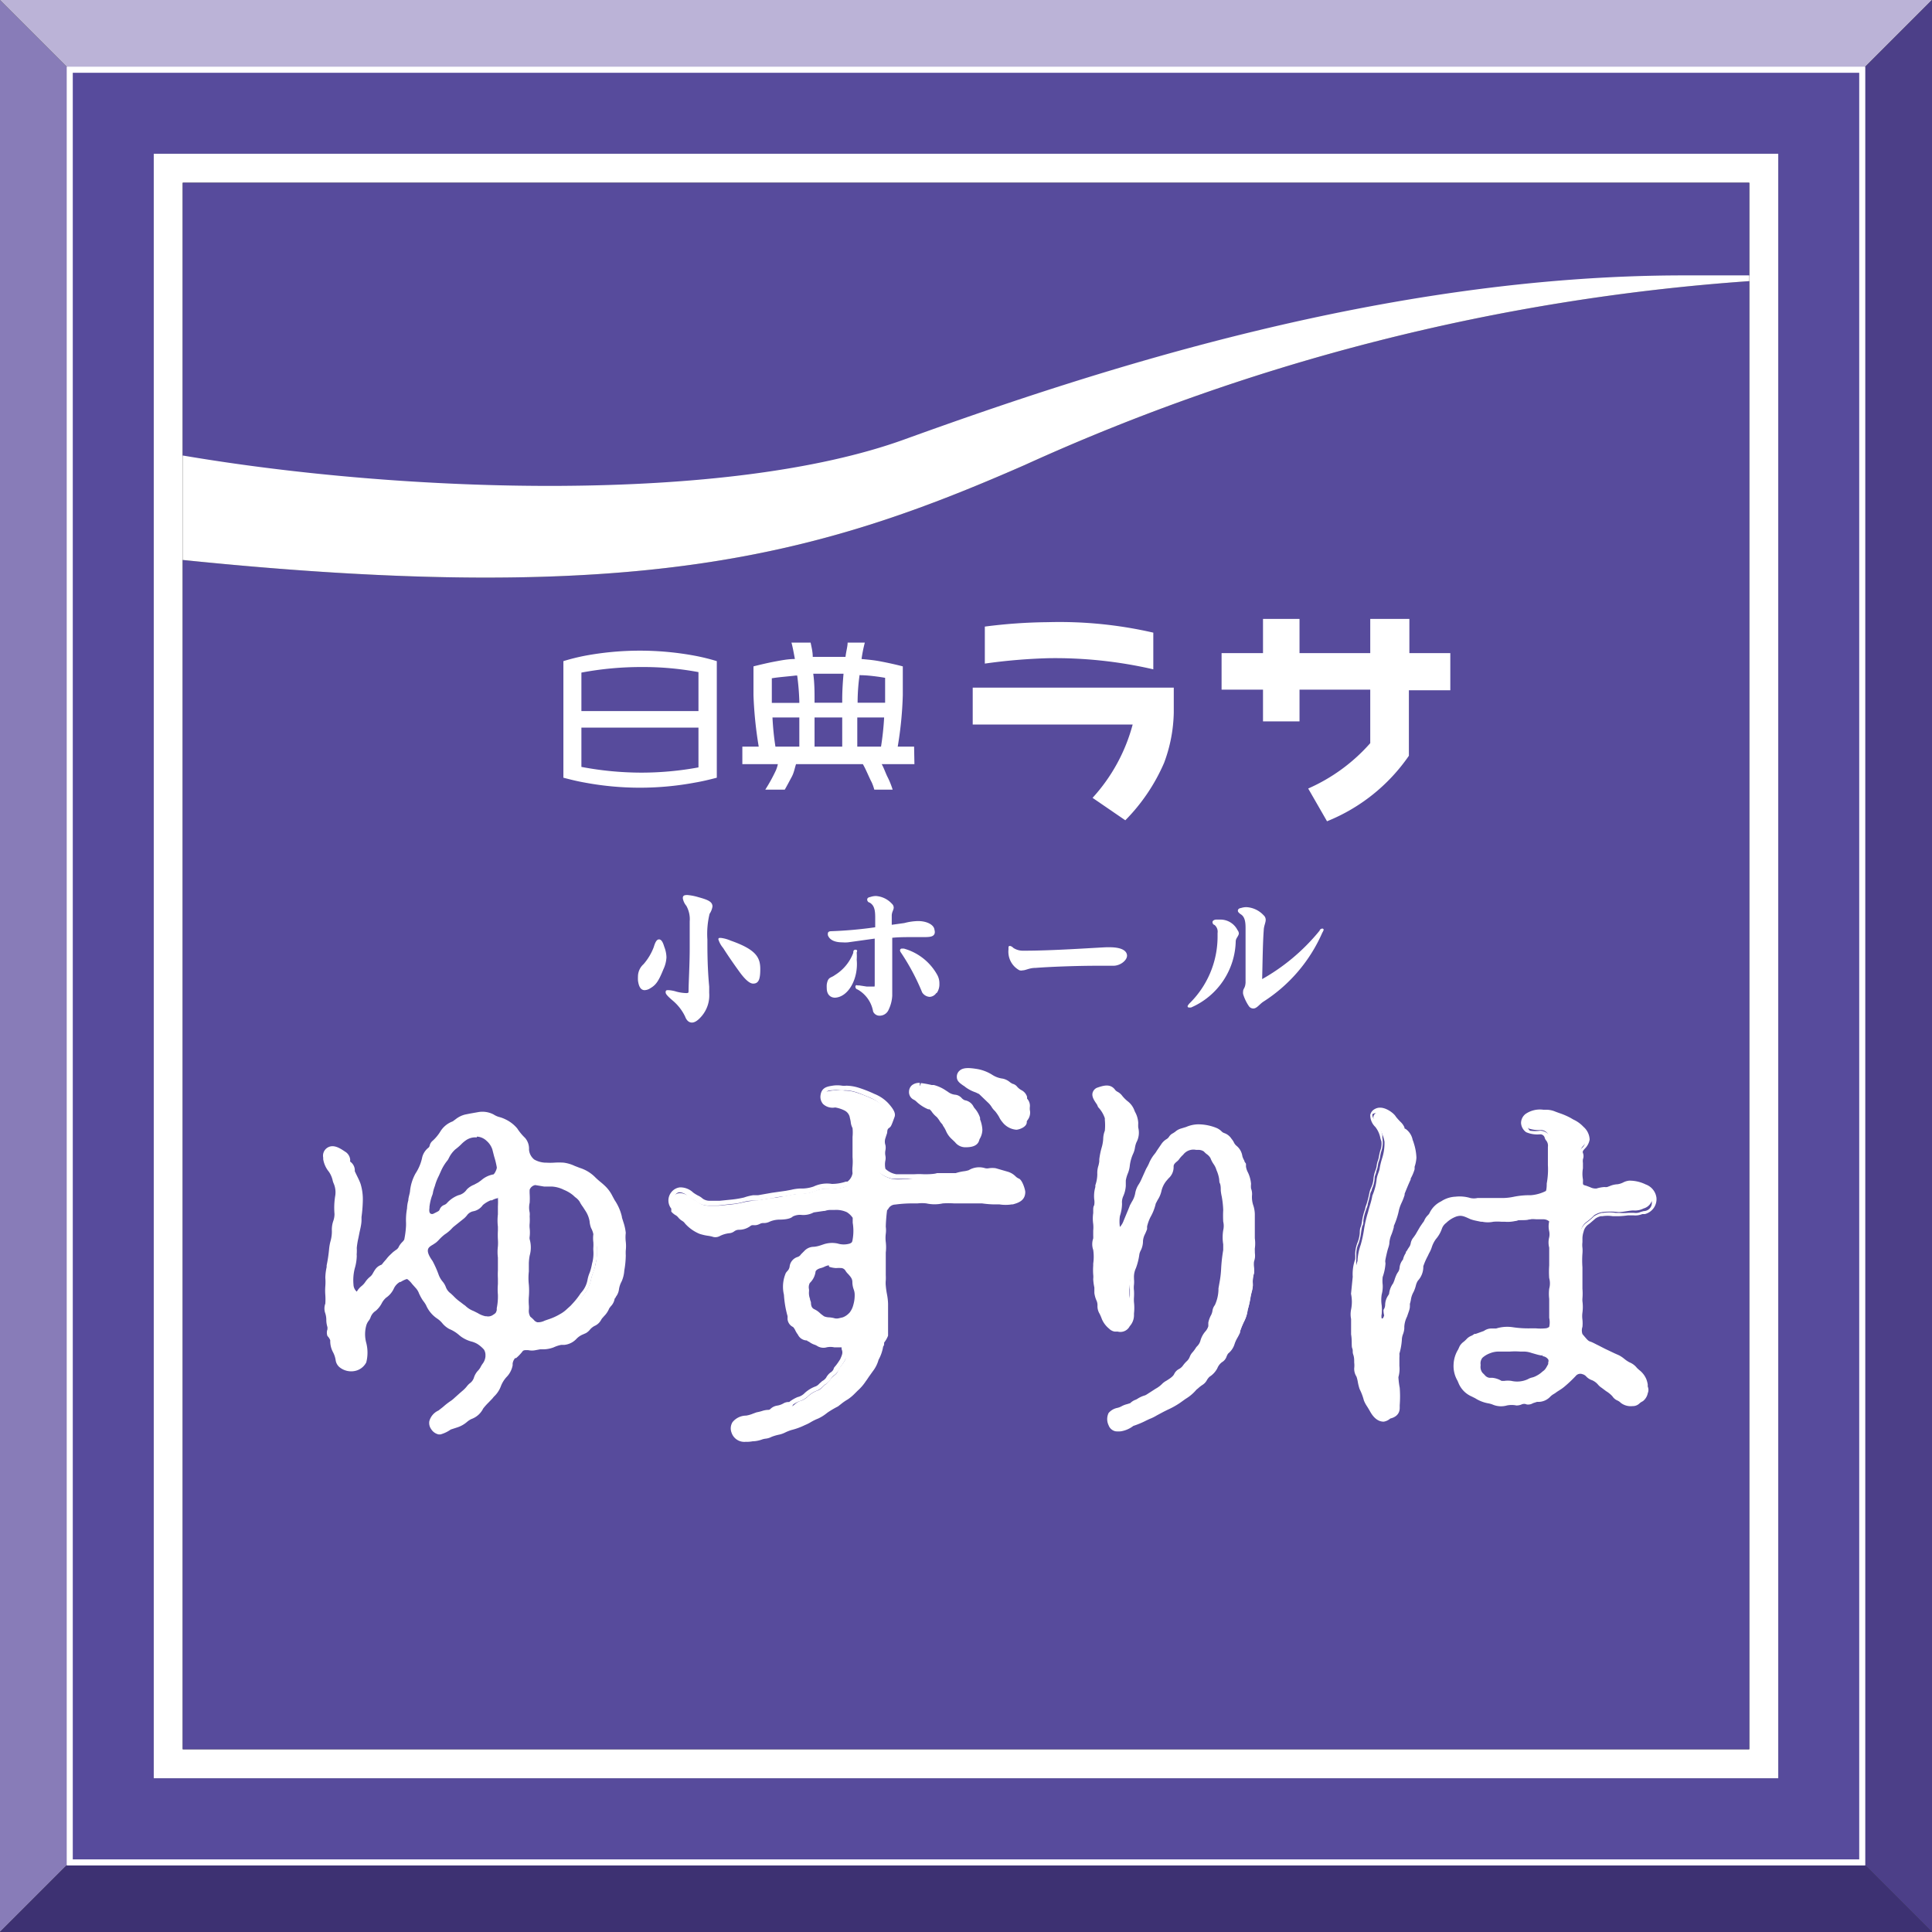 <svg id="レイヤー_1" data-name="レイヤー 1" xmlns="http://www.w3.org/2000/svg" viewBox="0 0 118 118"><rect x="0" y="0" width="118" height="118" fill="#333333" stroke="none"/><defs><style>.cls-1{fill:#887cb8;}.cls-2{fill:#3d3172;}.cls-3{fill:#bbb3d7;}.cls-4{fill:#4c3f88;}.cls-5{fill:#574b9c;}.cls-6,.cls-8{fill:#fff;}.cls-7{fill:none;stroke-width:0.37px;}.cls-7,.cls-8{stroke:#fff;}.cls-8{stroke-linecap:round;stroke-linejoin:round;stroke-width:0.15px;}</style></defs><title>ttl_yuzuriha</title><polygon class="cls-1" points="4.26 113.74 4.26 4.26 0 0 0 118 4.26 113.74"/><polygon class="cls-2" points="113.74 113.74 4.26 113.74 0 118 118 118 113.74 113.74"/><polygon class="cls-3" points="4.26 4.26 113.74 4.26 118 0 0 0 4.26 4.26"/><polygon class="cls-4" points="113.74 4.26 113.74 113.74 118 118 118 0 113.74 4.26"/><path class="cls-5" d="M4.26,4.26V113.74H113.74V4.26ZM108.61,108.61H9.39V9.39h99.22Z"/><path class="cls-6" d="M9.39,9.39v99.22h99.22V9.39H9.39Zm97.45,97.45H11.16V11.16h95.68Z"/><rect class="cls-7" x="4.26" y="4.26" width="109.48" height="109.49"/><path class="cls-5" d="M55.29,26.86c11.73-4.28,29.33-10,47.55-10h4V11.16H11.16V27.88C24.83,30.19,44.45,30.81,55.29,26.86Z"/><path class="cls-5" d="M62.59,28.4C50,33.92,39,37.06,11.16,34.2v72.64h95.68V17.17A128.63,128.63,0,0,0,62.59,28.4Z"/><path class="cls-6" d="M62.59,28.4a128.63,128.63,0,0,1,44.25-11.23v-.35h-4c-18.22,0-35.82,5.76-47.55,10-10.84,3.95-30.46,3.33-44.13,1V34.2C39,37.06,50,33.92,62.59,28.4Z"/><path class="cls-6" d="M64.05,40.2a26.71,26.71,0,0,1,6.39.68V38.64A25.56,25.56,0,0,0,64,38a31.86,31.86,0,0,0-3.85.27v2.26A34.33,34.33,0,0,1,64.05,40.2Z"/><path class="cls-6" d="M59.41,42v2.25h9.77a10.73,10.73,0,0,1-2.45,4.48l2,1.37a11.43,11.43,0,0,0,2.37-3.51,9.22,9.22,0,0,0,.59-3.07V42Z"/><path class="cls-6" d="M86.08,39.89V37.8H83.69v2.09H79.37V37.8H77.14v2.09H74.61v2.23h2.53v1.94h2.23V42.12h4.32v3.27a10.9,10.9,0,0,1-3.79,2.77l1.15,2a11.1,11.1,0,0,0,5-4v-4h2.53V39.89Z"/><path class="cls-6" d="M42.44,40.05a18.31,18.31,0,0,0-6.71,0,12.73,12.73,0,0,0-1.32.33V47.5c.42.11.86.22,1.32.3a18.31,18.31,0,0,0,6.71,0c.47-.08.92-.19,1.34-.3V40.38A12.5,12.5,0,0,0,42.44,40.05Zm-3.26,7.14a19.7,19.7,0,0,1-3.67-.35v-2.4h7.15v2.43A19.23,19.23,0,0,1,39.18,47.19Zm3.48-3.76H35.51V41.08a19.71,19.71,0,0,1,3.67-.34,18.39,18.39,0,0,1,3.48.31Z"/><path class="cls-6" d="M55.83,45.6h-1a22.57,22.57,0,0,0,.31-3.14V40.7c-.42-.11-.87-.21-1.34-.3s-.77-.11-1.18-.15a8.58,8.58,0,0,1,.2-1H51.77c0,.23-.09.53-.13.87l-1,0-1,0c0-.32-.08-.62-.13-.87H48.34c.07.24.13.58.21,1-.42,0-.82.08-1.2.15s-.9.19-1.33.3v1.76a24.18,24.18,0,0,0,.32,3.14h-1v1.07h2.17a2.11,2.11,0,0,1-.12.38,10.08,10.08,0,0,1-.65,1.18h1.19c.15-.26.29-.53.43-.79s.18-.54.26-.77h4.08c.19.32.36.77.54,1.11a3,3,0,0,1,.16.45h1.12a5,5,0,0,0-.32-.79c-.11-.22-.22-.55-.35-.77h2ZM52.6,41.24c.39,0,1.09.09,1.46.16v1.52H52.38v-.1a12.2,12.2,0,0,1,.12-1.59Zm-2.85,2.58h1.69V45.6H49.75Zm0-2.67.94,0h.83c-.05.57-.08,1.11-.08,1.56v.21H49.75v-.21c0-.41,0-1-.08-1.56Zm-2.62.28c.36-.07,1.08-.12,1.46-.17h.1a15,15,0,0,1,.13,1.57v.1H47.14c0-.19,0-.38,0-.57v-.92Zm.23,4.17a17.23,17.23,0,0,1-.18-1.78h1.64V45.6Zm5,0V43.82H54a17.08,17.08,0,0,1-.19,1.78Z"/><path class="cls-6" d="M37.94,77.57a1.81,1.81,0,0,1-.14.6,1.46,1.46,0,0,0-.19.6c0,.28-.24.35-.26.54s-.24.36-.31.53a1.72,1.72,0,0,1-.36.5c-.17.19-.17.33-.43.45s-.38.36-.55.46a1.49,1.49,0,0,0-.62.38,1,1,0,0,1-.64.31,2.49,2.49,0,0,0-.69.21,1.78,1.78,0,0,1-.72.1,3.39,3.39,0,0,1-.74.09c-.23,0-.4,0-.54.19a3,3,0,0,1-.41.41,1.1,1.1,0,0,0-.24.52,1.31,1.31,0,0,1-.26.57,1.9,1.9,0,0,0-.45.72,2.18,2.18,0,0,1-.48.67c-.19.21-.4.4-.57.62a1.14,1.14,0,0,1-.62.57c-.22.07-.52.43-.83.5s-.81.33-1.05.28a.52.52,0,0,1-.41-.54c.07-.31.29-.41.6-.62a5.67,5.67,0,0,1,.66-.53c.15-.09.29-.26.53-.45a3.37,3.37,0,0,0,.5-.5c.09-.12.36-.26.43-.55s.26-.36.38-.6a1.64,1.64,0,0,0,.33-.76.76.76,0,0,0-.12-.52,1.75,1.75,0,0,0-.47-.43c-.31-.19-.69-.19-1-.43a2.43,2.43,0,0,0-.79-.5c-.28-.14-.4-.41-.69-.6a1.73,1.73,0,0,1-.62-.74,4.25,4.25,0,0,0-.31-.47,2.31,2.31,0,0,0-.33-.6,4,4,0,0,0-.6-.62c-.16-.12-.47.1-.66.22a1.11,1.11,0,0,0-.46.5,1,1,0,0,1-.38.45c-.24.12-.43.67-.64.81a1.08,1.08,0,0,0-.41.52,2.38,2.38,0,0,0-.26.51,2.26,2.26,0,0,0-.05,1.14,2.07,2.07,0,0,1,0,1.07.77.77,0,0,1-.57.41c-.48.07-.86-.19-.88-.48a1.89,1.89,0,0,0-.19-.57,1.21,1.21,0,0,1-.15-.62c0-.26-.19-.5-.14-.62s-.1-.36-.1-.62c0-.45-.21-.62-.09-1s0-.74.05-1.12,0-.72.12-1.15c0-.26.14-.74.16-1.12a6.79,6.79,0,0,0,.17-1.12c-.05-.31.19-.71.17-1a4.1,4.1,0,0,1,.07-1.07,1.52,1.52,0,0,0-.12-.86,2.48,2.48,0,0,0-.31-.74,1.56,1.56,0,0,1-.31-.64c0-.19-.07-.36.12-.5s.71.12.95.26.07.45.26.57.17.36.22.48c.12.29.28.57.36.79a3,3,0,0,1,.11.88,10,10,0,0,1-.09,1.12c-.05.36-.14.81-.19,1.07a7.85,7.85,0,0,0-.14.93,4.41,4.41,0,0,1-.12.91,3.24,3.24,0,0,0-.1,1c0,.29.22.62.41.62a.16.16,0,0,0,.16-.09c.19-.27.41-.36.55-.6s.36-.31.45-.5.2-.36.41-.45.19-.17.4-.41a3.67,3.67,0,0,1,.41-.43c.21-.16.29-.16.41-.4s.3-.34.33-.46a7.35,7.35,0,0,0,.12-.9,4.3,4.3,0,0,1,.05-1,9.77,9.77,0,0,1,.19-1,2.37,2.37,0,0,1,.31-1,3.25,3.25,0,0,0,.43-1,.9.9,0,0,1,.28-.45c.24-.19.1-.29.29-.45a3.17,3.17,0,0,0,.52-.62,1.33,1.33,0,0,1,.64-.53,2,2,0,0,1,.74-.4c.15,0,.62-.12.79-.14a1.21,1.21,0,0,1,.79.11,4.46,4.46,0,0,0,.74.31,2,2,0,0,1,.64.5,3,3,0,0,0,.5.6c.12.1.14.31.17.57a1,1,0,0,0,.38.74,1.73,1.73,0,0,0,.83.26c.29,0,.76,0,1.07.1a4.49,4.49,0,0,1,1,.31,2.2,2.2,0,0,1,.81.48c.26.26.45.38.69.62a3.12,3.12,0,0,1,.52.78,3.28,3.28,0,0,1,.41.88c0,.19.24.74.24,1,0,.41.09.72.07,1A8.38,8.38,0,0,1,37.94,77.57ZM27.62,74.71a7.05,7.05,0,0,1-.57.51,6.11,6.11,0,0,0-.57.52c-.14.12-.48.21-.55.52a1.26,1.26,0,0,0,.31.89,5.15,5.15,0,0,1,.36.81c.09.28.38.54.43.71s.31.43.5.62a3.8,3.8,0,0,0,.62.52,2.61,2.61,0,0,0,.69.46,3.44,3.44,0,0,0,.76.33.77.77,0,0,0,.62-.09c.29-.19.26-.24.36-.53a4,4,0,0,0,.07-.93c0-.21.05-.74.05-1s0-.57,0-1a3.82,3.82,0,0,1,0-1c0-.24,0-.69,0-1a4.72,4.72,0,0,1,0-1A10.16,10.16,0,0,0,30.6,73c-.05-.09-.24-.16-.64,0a2.21,2.21,0,0,0-.62.38.75.75,0,0,1-.45.31c-.39.07-.46.29-.67.48Zm-.57-.78c.07-.19.22-.14.38-.31a1.57,1.57,0,0,1,.65-.45,1.07,1.07,0,0,0,.62-.43c.11-.15.43-.24.64-.38a2,2,0,0,1,.83-.46.77.77,0,0,0,.38-.71c0-.22-.19-.76-.26-1.07a1.37,1.37,0,0,0-.43-.65,1.11,1.11,0,0,0-.73-.26,1.23,1.23,0,0,0-.79.21c-.19.12-.41.39-.65.55a2.42,2.42,0,0,0-.52.72,3,3,0,0,0-.43.71,8.16,8.16,0,0,0-.38.93c-.12.31-.09.41-.17.6a2.6,2.6,0,0,0-.16.74c-.17.57.33.76.57.62S27,74.14,27.05,73.93Zm9.32,1.4c0-.31-.12-.4-.14-.73a1.86,1.86,0,0,0-.27-.7c-.16-.28-.23-.33-.38-.59s-.33-.34-.47-.48a2.5,2.5,0,0,0-.62-.38,2.11,2.11,0,0,0-.81-.21c-.36,0-.6,0-1-.08a.67.67,0,0,0-.55.46c0,.21,0,.43,0,.83a2.34,2.34,0,0,0,0,.84c0,.28,0,.57,0,.76s0,.59,0,.71c.16.43,0,.79,0,1.34s-.09.88,0,1.33-.12,1-.07,1.27,0,.66.19.83.26.31.5.38.43,0,.79-.17a4.06,4.06,0,0,0,.76-.33,3.62,3.62,0,0,0,.69-.55,5.22,5.22,0,0,0,.65-.78,2.1,2.1,0,0,0,.45-.91c.07-.36.21-.57.29-1a3.47,3.47,0,0,0,.07-1C36.42,75.81,36.35,75.69,36.37,75.33Z"/><path class="cls-6" d="M26.9,87.61h-.11a.72.72,0,0,1-.46-.33.65.65,0,0,1-.11-.47,1,1,0,0,1,.56-.66l.28-.22a4.44,4.44,0,0,1,.52-.4,2.59,2.59,0,0,0,.21-.18l.29-.26.15-.13a1.87,1.87,0,0,0,.31-.32,1.06,1.06,0,0,1,.15-.15.68.68,0,0,0,.25-.33,1.12,1.12,0,0,1,.24-.43,1.06,1.06,0,0,0,.16-.21,1.59,1.59,0,0,1,.13-.22.86.86,0,0,0,.18-.45v-.06a.63.63,0,0,0-.09-.36,1.89,1.89,0,0,0-.41-.35,1.44,1.44,0,0,0-.38-.15,2,2,0,0,1-.62-.3l-.1-.08a2.15,2.15,0,0,0-.61-.38A1.47,1.47,0,0,1,27,80.8a1.42,1.42,0,0,0-.29-.26,1.88,1.88,0,0,1-.69-.83,2,2,0,0,0-.16-.24,1.64,1.64,0,0,1-.14-.22c-.05-.08-.08-.16-.12-.23a1,1,0,0,0-.18-.32l-.25-.28a1.37,1.37,0,0,0-.3-.3c-.08,0-.32.12-.4.18l-.05,0a.9.9,0,0,0-.37.41,1.37,1.37,0,0,1-.47.55,1.18,1.18,0,0,0-.27.35,1.55,1.55,0,0,1-.36.45.77.77,0,0,0-.32.41.75.75,0,0,1-.13.22.85.85,0,0,0-.13.27,2,2,0,0,0,0,1.06,2.39,2.39,0,0,1,0,1.19,1,1,0,0,1-.73.53,1.13,1.13,0,0,1-.87-.21.68.68,0,0,1-.27-.46,1.52,1.52,0,0,0-.17-.5,1.43,1.43,0,0,1-.16-.71A.74.74,0,0,0,20,81.6a.59.59,0,0,1,0-.41l0-.13a1.52,1.52,0,0,1-.07-.41,1.35,1.35,0,0,0-.06-.43.86.86,0,0,1,0-.6,4,4,0,0,0,0-.52,3.39,3.39,0,0,1,0-.55,3.25,3.25,0,0,0,0-.51,3.28,3.28,0,0,1,.08-.65v-.1a9,9,0,0,0,.15-1,2.92,2.92,0,0,1,.08-.46,2.2,2.2,0,0,0,.09-.64,1.63,1.63,0,0,1,.08-.6,1.29,1.29,0,0,0,.08-.44A4.52,4.52,0,0,1,20.48,73a1.35,1.35,0,0,0-.11-.74,1.08,1.08,0,0,1-.06-.2,1.54,1.54,0,0,0-.22-.49,1.63,1.63,0,0,1-.35-.77s0-.07,0-.1a.58.58,0,0,1,.21-.57c.38-.29.81,0,1.07.17l.12.08a.65.65,0,0,1,.25.46.27.27,0,0,0,0,.11.65.65,0,0,1,.28.5s0,.07,0,.08.11.24.17.36.15.31.19.44a3.26,3.26,0,0,1,.13,1,8.69,8.69,0,0,1-.08,1l0,.19c0,.27-.09.58-.14.84l-.05.25a4.75,4.75,0,0,0-.1.61,3.11,3.11,0,0,1,0,.32.71.71,0,0,0,0,.16,2.89,2.89,0,0,1-.12.76,2.93,2.93,0,0,0-.08,1,.59.59,0,0,0,.2.43,1.24,1.24,0,0,1,.29-.34,1.09,1.09,0,0,0,.23-.25,1.48,1.48,0,0,1,.28-.31.63.63,0,0,0,.16-.18c.16-.28.24-.43.51-.55.05,0,.1-.08.18-.18l.15-.17a2.18,2.18,0,0,1,.24-.27l.18-.17.16-.12a.45.45,0,0,0,.2-.23,1.21,1.21,0,0,1,.2-.26.71.71,0,0,0,.12-.15,5.55,5.55,0,0,0,.11-.87v-.15a3.87,3.87,0,0,1,.06-.88,2.05,2.05,0,0,1,.08-.5c0-.16.07-.34.1-.53a2.78,2.78,0,0,1,.34-1.11,2.82,2.82,0,0,0,.41-1,1.09,1.09,0,0,1,.35-.55.23.23,0,0,0,.1-.14.54.54,0,0,1,.19-.31,2.6,2.6,0,0,0,.47-.57,1.48,1.48,0,0,1,.75-.61l.19-.14a1.49,1.49,0,0,1,.58-.28l.3-.06.51-.09a1.47,1.47,0,0,1,.92.15,1.21,1.21,0,0,0,.33.15,2.06,2.06,0,0,1,.4.15,2.12,2.12,0,0,1,.71.55,3.25,3.25,0,0,0,.48.58,1,1,0,0,1,.24.71.86.86,0,0,0,.32.61,1.48,1.48,0,0,0,.64.19h.08a3.52,3.52,0,0,0,.51,0,4.48,4.48,0,0,1,.56,0,2.26,2.26,0,0,1,.68.2l.31.12a2.3,2.3,0,0,1,.89.52,4.66,4.66,0,0,0,.35.32,4.31,4.31,0,0,1,.34.3,2.19,2.19,0,0,1,.42.59l.13.24a3,3,0,0,1,.44,1c0,.07.05.19.09.33a3,3,0,0,1,.15.67,2.33,2.33,0,0,0,0,.54,2.29,2.29,0,0,1,0,.53,2.81,2.81,0,0,0,0,.3,5.58,5.58,0,0,1-.09.93,2,2,0,0,1-.16.66,1.45,1.45,0,0,0-.17.52.91.91,0,0,1-.19.43c0,.06-.07.09-.07.12a.86.86,0,0,1-.24.46l-.09.12a1.43,1.43,0,0,1-.32.48l-.06.07a.74.74,0,0,0-.12.16.81.81,0,0,1-.39.36.94.94,0,0,0-.28.22.88.88,0,0,1-.25.22l-.18.08a1.16,1.16,0,0,0-.39.26,1.17,1.17,0,0,1-.75.38l-.19,0a2,2,0,0,0-.46.15,1.83,1.83,0,0,1-.75.12H33l-.27.05a1.12,1.12,0,0,1-.48,0c-.23,0-.29,0-.36.11a2.7,2.7,0,0,1-.37.38l-.06,0a.67.67,0,0,0-.15.33l0,.11a1.38,1.38,0,0,1-.33.67,1.77,1.77,0,0,0-.39.61,1.64,1.64,0,0,1-.36.57,1.29,1.29,0,0,0-.15.17l-.25.26a3.59,3.59,0,0,0-.32.36,1.28,1.28,0,0,1-.72.64,1.25,1.25,0,0,0-.26.17,1.7,1.7,0,0,1-.6.34l-.4.13A2,2,0,0,1,26.9,87.61Zm-2.06-9.93a.38.38,0,0,1,.24.08,1.51,1.51,0,0,1,.39.38l.24.27a1.41,1.41,0,0,1,.27.43,1.21,1.21,0,0,0,.09.2l.12.18a1.84,1.84,0,0,1,.2.31,1.48,1.48,0,0,0,.55.66,2.75,2.75,0,0,1,.35.31,1.12,1.12,0,0,0,.31.27,2.28,2.28,0,0,1,.72.44l.1.08a1.56,1.56,0,0,0,.47.22,1.81,1.81,0,0,1,1,.69,1,1,0,0,1,.16.58v.06a1.24,1.24,0,0,1-.25.68,1.74,1.74,0,0,0-.11.18,1.44,1.44,0,0,1-.21.3c-.08.1-.14.16-.15.24a1.12,1.12,0,0,1-.38.56l-.09.08a2,2,0,0,1-.38.39l-.14.13-.29.26a2.38,2.38,0,0,1-.27.22,3.25,3.25,0,0,0-.47.36L27,86.5c-.23.15-.33.22-.37.39a.26.26,0,0,0,.05.14.28.28,0,0,0,.19.15,1.36,1.36,0,0,0,.5-.13c.15-.06.31-.11.45-.15a1.27,1.27,0,0,0,.44-.26,1.82,1.82,0,0,1,.38-.24c.21-.07.32-.17.51-.48.12-.15.24-.28.36-.41a2.61,2.61,0,0,0,.23-.24l.16-.18a1.18,1.18,0,0,0,.28-.43,2.25,2.25,0,0,1,.52-.8,1.13,1.13,0,0,0,.18-.45.22.22,0,0,0,0-.1,1.16,1.16,0,0,1,.27-.53l.08-.07a1.76,1.76,0,0,0,.31-.31.76.76,0,0,1,.71-.27,1.27,1.27,0,0,0,.37,0A3,3,0,0,1,33,82h.09a1.43,1.43,0,0,0,.57-.08,2,2,0,0,1,.54-.18l.18,0a.79.79,0,0,0,.54-.26,1.4,1.4,0,0,1,.53-.35l.15-.07a.9.9,0,0,0,.14-.14,1.41,1.41,0,0,1,.42-.32.41.41,0,0,0,.2-.19,1.15,1.15,0,0,1,.15-.2l.08-.09a1.21,1.21,0,0,0,.24-.36,1.3,1.3,0,0,1,.15-.23.51.51,0,0,0,.15-.24.56.56,0,0,1,.14-.31.55.55,0,0,0,.12-.24,1.61,1.61,0,0,1,.22-.67,2.11,2.11,0,0,0,.11-.52h0a4.51,4.51,0,0,0,.08-.86c0-.12,0-.22,0-.33a2.17,2.17,0,0,0,0-.43,3.74,3.74,0,0,1,0-.61,2.71,2.71,0,0,0-.13-.54,3.24,3.24,0,0,1-.1-.4,3.06,3.06,0,0,0-.38-.79L37,73.31a2,2,0,0,0-.33-.49l-.33-.29A3.4,3.4,0,0,1,36,72.2a2.17,2.17,0,0,0-.73-.43l-.34-.13a2.52,2.52,0,0,0-.57-.17l-.53,0-.55-.05h-.07a1.59,1.59,0,0,1-.88-.32,1.29,1.29,0,0,1-.45-.87,1.07,1.07,0,0,0-.08-.42,3.34,3.34,0,0,1-.54-.64,1.75,1.75,0,0,0-.56-.43,2.52,2.52,0,0,0-.35-.14,1.42,1.42,0,0,1-.43-.19,1,1,0,0,0-.64-.08l-.48.09-.29,0a.92.92,0,0,0-.42.21l-.24.17a1.06,1.06,0,0,0-.59.47,2.67,2.67,0,0,1-.55.65s0,0-.06.1a.65.65,0,0,1-.23.36.67.67,0,0,0-.22.34,3.3,3.3,0,0,1-.46,1.07,2.21,2.21,0,0,0-.27.92c0,.21-.07.4-.11.57a3,3,0,0,0-.08.46,3.92,3.92,0,0,0,0,.82v.18a7,7,0,0,1-.12,1,.86.86,0,0,1-.22.34.83.83,0,0,0-.13.16.89.89,0,0,1-.34.39l-.13.09-.16.16a1.14,1.14,0,0,0-.2.23l-.16.18a1,1,0,0,1-.34.3c-.13,0-.15.09-.29.33a1,1,0,0,1-.26.32,1.1,1.1,0,0,0-.21.22,2,2,0,0,1-.3.34,1.24,1.24,0,0,0-.25.26.4.4,0,0,1-.34.19c-.36,0-.59-.48-.62-.82a3.26,3.26,0,0,1,.1-1.09,3,3,0,0,0,.1-.68c0-.08,0-.14,0-.2s0-.21,0-.31a5.87,5.87,0,0,1,.11-.65l.05-.25c0-.24.1-.54.14-.8l0-.19a7.86,7.86,0,0,0,.07-.9,2.69,2.69,0,0,0-.1-.8,2.76,2.76,0,0,0-.18-.4c-.06-.12-.13-.26-.18-.39a.85.85,0,0,1,0-.17c0-.1,0-.17-.09-.2a.55.55,0,0,1-.22-.42c0-.1,0-.14-.06-.17l-.12-.07c-.23-.16-.44-.29-.57-.19s-.06,0,0,.19v.14a1.76,1.76,0,0,0,.28.52,2,2,0,0,1,.28.62,1.54,1.54,0,0,0,.05.17,1.71,1.71,0,0,1,.13,1,4.16,4.16,0,0,0-.07,1,1.92,1.92,0,0,1-.09.59,1.16,1.16,0,0,0-.08.45,2.53,2.53,0,0,1-.09.78,2.66,2.66,0,0,0-.07.39,9.61,9.61,0,0,1-.15,1l0,.1a3.36,3.36,0,0,0-.07.59c0,.17,0,.35-.05.55a2.53,2.53,0,0,0,0,.48,3.6,3.6,0,0,1,0,.65.45.45,0,0,0,0,.36,1.62,1.62,0,0,1,.08.56,1.6,1.6,0,0,0,0,.29.62.62,0,0,1,0,.4s0,.05.05.09a1.14,1.14,0,0,1,.11.45,1,1,0,0,0,.12.52,2.26,2.26,0,0,1,.21.64.22.22,0,0,0,.11.18.71.71,0,0,0,.53.11.54.54,0,0,0,.4-.26,1.85,1.85,0,0,0,0-1,2.51,2.51,0,0,1,.06-1.25,1.17,1.17,0,0,1,.19-.39l.08-.13a1.24,1.24,0,0,1,.49-.63,1.54,1.54,0,0,0,.22-.3,1.17,1.17,0,0,1,.44-.51.87.87,0,0,0,.27-.34,1.48,1.48,0,0,1,.53-.6l.06,0A1.27,1.27,0,0,1,24.84,77.68Zm8,3.47a.48.48,0,0,1-.2,0,.8.8,0,0,1-.39-.25.89.89,0,0,0-.17-.16,1,1,0,0,1-.25-.71,2.65,2.65,0,0,0,0-.27,2.36,2.36,0,0,1,0-.63,4.73,4.73,0,0,0,0-.65,4.12,4.12,0,0,1,0-.86c0-.17,0-.33,0-.48s0-.37,0-.52a1.32,1.32,0,0,0,0-.74.67.67,0,0,1,0-.35,1.4,1.4,0,0,0,0-.41,2.4,2.4,0,0,1,0-.38,2.67,2.67,0,0,0,0-.4,1,1,0,0,0,0-.17,1.75,1.75,0,0,1,0-.73c0-.17,0-.32,0-.45a2.16,2.16,0,0,1,0-.36.86.86,0,0,1,.73-.64h.06l.47,0,.51,0a2.38,2.38,0,0,1,.87.24,2.32,2.32,0,0,1,.67.41l.15.13a1.49,1.49,0,0,1,.38.41,1.72,1.72,0,0,0,.17.28,2.11,2.11,0,0,1,.2.31,1.93,1.93,0,0,1,.29.78,1.38,1.38,0,0,0,.07.32,1.47,1.47,0,0,1,.07.43v0a2.43,2.43,0,0,0,0,.41,2.09,2.09,0,0,1,0,.38,1,1,0,0,0,0,.17,2.78,2.78,0,0,1-.09.92,2.53,2.53,0,0,1-.16.58,2.34,2.34,0,0,0-.12.4,2,2,0,0,1-.42.89l-.07.1a5.4,5.4,0,0,1-.53.67l-.12.13-.23.2a2.29,2.29,0,0,1-.53.4,4.19,4.19,0,0,1-.81.35l-.17.06A1.6,1.6,0,0,1,32.85,81.15Zm-.15-8.77a.45.45,0,0,0-.34.28,2.4,2.4,0,0,0,0,.27,4.3,4.3,0,0,1,0,.53,1.3,1.3,0,0,0,0,.59,1.05,1.05,0,0,1,0,.24,3.08,3.08,0,0,1,0,.43,1.49,1.49,0,0,0,0,.3,2.15,2.15,0,0,1,0,.51.48.48,0,0,0,0,.16,1.81,1.81,0,0,1,0,1,3.08,3.08,0,0,0-.05.47c0,.15,0,.32,0,.5a3.58,3.58,0,0,0,0,.8,4.45,4.45,0,0,1,0,.74,3.47,3.47,0,0,0,0,.51,1.69,1.69,0,0,1,0,.3.7.7,0,0,0,.09.41,2.09,2.09,0,0,1,.21.19.42.42,0,0,0,.22.15.91.91,0,0,0,.45-.1l.2-.07a3.48,3.48,0,0,0,.72-.32,2,2,0,0,0,.46-.34l.2-.18.11-.12a4.46,4.46,0,0,0,.49-.62l.09-.11a1.57,1.57,0,0,0,.34-.71,2,2,0,0,1,.14-.47,3.25,3.25,0,0,0,.14-.54,2.31,2.31,0,0,0,.08-.8,1.28,1.28,0,0,1,0-.19,2.73,2.73,0,0,0,0-.32,1.86,1.86,0,0,1,0-.49A1.31,1.31,0,0,0,36.1,75a1.49,1.49,0,0,1-.09-.41,1.67,1.67,0,0,0-.23-.6l-.18-.28a2,2,0,0,1-.2-.32,1,1,0,0,0-.27-.27L35,73a2.17,2.17,0,0,0-.56-.33,1.88,1.88,0,0,0-.74-.2l-.47,0Zm3.67,3h0Zm-6.54,5.51-.2,0h-.06a1.93,1.93,0,0,1-.6-.23l-.21-.11a2.49,2.49,0,0,1-.62-.38L28,80l-.14-.11a3,3,0,0,1-.51-.45l-.12-.11a1.2,1.2,0,0,1-.43-.59,1.53,1.53,0,0,0-.13-.21,1.75,1.75,0,0,1-.3-.5,4.26,4.26,0,0,0-.33-.76,1.39,1.39,0,0,1-.34-1.05.94.94,0,0,1,.5-.56l.12-.08a1.29,1.29,0,0,0,.18-.16,2.53,2.53,0,0,1,.41-.37,1.72,1.72,0,0,0,.34-.3l.22-.2.59-.47a1.59,1.59,0,0,0,.13-.13,1.07,1.07,0,0,1,.64-.39c.09,0,.17,0,.33-.24a1.9,1.9,0,0,1,.61-.4l.07,0a1,1,0,0,1,.71-.14.35.35,0,0,1,.22.19,1.76,1.76,0,0,1,.1.73c0,.18,0,.37,0,.5a.14.14,0,0,1,0,.09,2.32,2.32,0,0,0,0,.64c0,.12,0,.23,0,.3a4.34,4.34,0,0,0,0,.51,4,4,0,0,1,0,.49,2.22,2.22,0,0,0,0,.61c0,.09,0,.19,0,.32s0,.35,0,.5a3.74,3.74,0,0,0,0,.46c0,.11,0,.25,0,.4a4,4,0,0,0,0,.55,3.81,3.81,0,0,1-.08,1l0,.11a.78.78,0,0,1-.41.52A.92.92,0,0,1,29.83,80.84Zm.58-7.71a1.06,1.06,0,0,0-.35.13l-.08,0a1.82,1.82,0,0,0-.48.29.91.91,0,0,1-.58.38.62.62,0,0,0-.39.25,1.41,1.41,0,0,1-.17.18l-.6.48h0a1.25,1.25,0,0,0-.17.16,2.23,2.23,0,0,1-.41.34,2.66,2.66,0,0,0-.35.32,1.75,1.75,0,0,1-.2.19l-.18.12c-.16.09-.27.17-.3.29s0,.32.28.71a6.3,6.3,0,0,1,.38.86,1.43,1.43,0,0,0,.23.39,1.11,1.11,0,0,1,.2.34.83.83,0,0,0,.3.39l.15.14a2.87,2.87,0,0,0,.46.4l.14.11.14.1a1.44,1.44,0,0,0,.5.32l.26.13a1.48,1.48,0,0,0,.46.19h.06a.51.51,0,0,0,.41-.08c.17-.11.18-.12.23-.29l0-.12a3.57,3.57,0,0,0,.07-.83,3.64,3.64,0,0,1,0-.64c0-.13,0-.26,0-.34a4.44,4.44,0,0,1,0-.5c0-.14,0-.3,0-.48s0-.22,0-.3a2.86,2.86,0,0,1,0-.69,2.88,2.88,0,0,0,0-.42,4.86,4.86,0,0,1,0-.54s0-.14,0-.24a3.17,3.17,0,0,1,0-.75c0-.14,0-.32,0-.49A4.78,4.78,0,0,0,30.41,73.13Zm-2.79,1.58h0Zm-1.2-.16a.64.64,0,0,1-.39-.14.69.69,0,0,1-.21-.8,2.79,2.79,0,0,1,.17-.76.7.7,0,0,0,.05-.18,2.65,2.65,0,0,1,.12-.42,4.48,4.48,0,0,1,.26-.67c0-.08.08-.16.12-.26a2.86,2.86,0,0,1,.46-.76l.06-.1a1.92,1.92,0,0,1,.52-.67,3.56,3.56,0,0,0,.31-.26,2.14,2.14,0,0,1,.33-.29,1.5,1.5,0,0,1,.91-.25,1.36,1.36,0,0,1,.88.32,1.72,1.72,0,0,1,.49.75l.11.42c.07.27.14.53.16.68a1,1,0,0,1-.23.71c-.19.25-.32.25-.37.25a1.27,1.27,0,0,0-.52.28l-.19.13a1.87,1.87,0,0,1-.31.17,1.38,1.38,0,0,0-.29.17,1.14,1.14,0,0,1-.74.5,1.31,1.31,0,0,0-.5.37.82.82,0,0,1-.29.2c-.06,0-.07,0-.08.06a.68.68,0,0,1-.42.41l-.13.06A.54.54,0,0,1,26.42,74.55Zm2.71-5.13a1,1,0,0,0-.67.18,1.9,1.9,0,0,0-.28.24,3.47,3.47,0,0,1-.36.31,1.68,1.68,0,0,0-.39.52l-.07.13a2.8,2.8,0,0,0-.42.68l-.13.29a3.09,3.09,0,0,0-.24.62,2.42,2.42,0,0,0-.11.36.86.86,0,0,1-.07.25,3.13,3.13,0,0,0-.15.66s0,.06,0,.07-.05.26.06.34a.19.19,0,0,0,.2,0l.16-.08c.14-.07.17-.09.2-.16h0a.48.48,0,0,1,.29-.29.48.48,0,0,0,.14-.09A1.79,1.79,0,0,1,28,73a.83.83,0,0,0,.51-.35,1.25,1.25,0,0,1,.44-.29l.26-.14.18-.13a1.52,1.52,0,0,1,.74-.36c.06,0,.24-.34.21-.45a5,5,0,0,0-.16-.65l-.11-.43a1.19,1.19,0,0,0-.35-.52A.92.92,0,0,0,29.13,69.42Z"/><path class="cls-6" d="M61.37,71.66c.31.1.43.34.65.41a1.37,1.37,0,0,1,.26.62c0,.4-.33.48-.67.57a5.59,5.59,0,0,1-1.07-.05c-.4,0-.81-.09-1-.09-.46,0-.62-.05-1.05-.05-.26,0-.67,0-1,0a2.19,2.19,0,0,1-1,0,5.91,5.91,0,0,0-1,0,8.41,8.41,0,0,0-1,.08c-.43,0-.5.28-.67.47a7.9,7.9,0,0,0-.1,1.12c.05.29-.07.62,0,1a6.36,6.36,0,0,1,0,1v1c0,.34,0,.48,0,.67s.15.81.15,1.07c0,.43.05.74.05,1.1s-.05.69-.05.86a4.62,4.62,0,0,1-.17.81,2.31,2.31,0,0,1-.26.74,2,2,0,0,1-.33.66l-.43.62a4.1,4.1,0,0,1-.48.55,3.93,3.93,0,0,1-.57.5c-.26.15-.46.34-.6.43a6.78,6.78,0,0,0-.64.38,3,3,0,0,1-.53.34c-.26.09-.62.33-.81.4a3.6,3.6,0,0,1-.78.29c-.34.09-.53.24-.74.28s-.65.24-.81.24a4.93,4.93,0,0,1-.79.17c-.45.09-.93,0-1-.36s0-.69.72-.76a4,4,0,0,0,.67-.22c.3,0,.47-.14.64-.14s.31-.21.59-.26.5-.24.72-.22.26-.19.57-.31a1.18,1.18,0,0,0,.53-.31,1.68,1.68,0,0,1,.59-.35c.19-.07.29-.24.43-.34s.24-.21.38-.4.31-.19.41-.45c0-.1.28-.39.38-.58a.84.84,0,0,0,.09-.78c-.12-.29-.16-.22-.5-.29a2.08,2.08,0,0,0-.71,0c-.29.08-.38-.07-.65-.16s-.33-.27-.52-.27-.29-.16-.43-.35-.19-.41-.33-.46-.17-.28-.24-.52A5.85,5.85,0,0,1,48,79a1.86,1.86,0,0,1,.22-1.1.85.85,0,0,0,.26-.48.47.47,0,0,1,.33-.4c.24-.07.29-.24.43-.36a.69.69,0,0,1,.53-.26,2,2,0,0,0,.59-.14,1.47,1.47,0,0,1,.74,0,1.46,1.46,0,0,0,.86,0,.44.44,0,0,0,.33-.42,4.86,4.86,0,0,0,0-1.39c0-.12-.21-.38-.45-.52a1.57,1.57,0,0,0-.91-.17,2.7,2.7,0,0,0-.64.12l-.64.1a1.37,1.37,0,0,1-.7.14,1.3,1.3,0,0,0-.66.14,1.39,1.39,0,0,1-.69.15,1.59,1.59,0,0,0-.67.14c-.22.12-.36,0-.62.14s-.36,0-.6.14a.93.93,0,0,1-.57.2c-.31,0-.45.21-.59.21-.55,0-.77.29-.91.24s-.6-.1-.83-.19a2.36,2.36,0,0,1-.79-.55c-.07-.14-.31-.24-.41-.36s-.26-.19-.38-.4-.38-.55-.12-.89.69-.23,1,0c.17.15.48.27.57.36a1,1,0,0,0,.57.19c.34,0,.48,0,.65,0l.69-.07a4.8,4.8,0,0,0,.83-.14,5.89,5.89,0,0,1,.86-.12l.86-.14c.28,0,.59-.1.83-.12a7.71,7.71,0,0,1,.86-.15,2.32,2.32,0,0,0,.9-.14,1.76,1.76,0,0,1,1-.14,3,3,0,0,0,1-.17,1,1,0,0,0,.48-.74c0-.31.07-.57,0-1s0-.78,0-1a2.74,2.74,0,0,0-.05-.81,2.45,2.45,0,0,1-.14-.58.8.8,0,0,0-.43-.59,1.9,1.9,0,0,0-.71-.22c-.53,0-.69-.21-.65-.52s.26-.33.57-.38a3.94,3.94,0,0,1,.79,0,2.44,2.44,0,0,1,.72.12,7.86,7.86,0,0,1,.9.35,2.22,2.22,0,0,1,.79.53c.21.24.38.47.33.62-.19.52-.19.52-.26.57s-.21.55-.29.69c-.16.33,0,.6-.07.79s0,.5,0,.62a1.32,1.32,0,0,0,0,.62c0,.21.62.47.86.5s.64,0,.88,0a7.77,7.77,0,0,1,.83-.08c.17,0,.6,0,.81-.07.38,0,.79,0,1.15-.09s.69-.12.85-.19a1,1,0,0,1,.81-.12c.22.09.41,0,.67.07Zm-9.15,6.58a.91.91,0,0,0-.31-.64c-.16-.14-.19-.36-.5-.43s-.57,0-.74-.12-.47.12-.64.17-.48.26-.48.43a1,1,0,0,1-.33.59c-.17.19-.09.48-.09.67a2.09,2.09,0,0,0,.11.69.68.68,0,0,0,.36.6,5.63,5.63,0,0,1,.55.4,3.31,3.31,0,0,0,.71.14c.17.05.31,0,.58-.09a1.45,1.45,0,0,0,.52-.33,1.57,1.57,0,0,0,.31-.62,2.22,2.22,0,0,0,.1-.74C52.37,78.69,52.22,78.53,52.22,78.24Zm4-11.91a4.68,4.68,0,0,1,.67.12,2.39,2.39,0,0,1,.78.33,1.43,1.43,0,0,0,.69.31c.22,0,.31.28.58.33s.35.29.45.41a1.52,1.52,0,0,1,.31.52,2.24,2.24,0,0,1,.12.62c0,.29-.17.45-.19.6s-.36.28-.57.28c-.41,0-.43-.21-.74-.45s-.31-.55-.5-.79a5.06,5.06,0,0,0-.41-.54c-.21-.17-.31-.41-.48-.5a2.73,2.73,0,0,1-.73-.46c-.22-.21-.43-.21-.41-.45A.35.35,0,0,1,56.18,66.33Zm3.76.35a7.61,7.61,0,0,1-.83-.43c-.21-.16-.45-.26-.45-.45,0-.38.43-.36,1-.28a2.22,2.22,0,0,1,.91.33,1.77,1.77,0,0,0,.71.26c.31.07.41.29.6.31s.24.26.5.38.21.38.33.48.07.43.12.59-.17.46-.19.6-.41.33-.52.33a1,1,0,0,1-.7-.4,7.86,7.86,0,0,0-.45-.67c-.14-.12-.16-.28-.45-.55Z"/><path class="cls-6" d="M45.55,88.06a.82.82,0,0,1-.87-.56.72.72,0,0,1,.06-.64,1.08,1.08,0,0,1,.83-.4,1.79,1.79,0,0,0,.42-.12l.22-.08a2.66,2.66,0,0,0,.36-.09,1.28,1.28,0,0,1,.34-.06c.06,0,.09,0,.17-.08a.75.75,0,0,1,.39-.18,1.12,1.12,0,0,0,.37-.13.64.64,0,0,1,.36-.09l.08-.06a2.27,2.27,0,0,1,.43-.24.87.87,0,0,0,.44-.25,2,2,0,0,1,.68-.41.62.62,0,0,0,.21-.16l.18-.16a.65.65,0,0,0,.24-.21.8.8,0,0,1,.09-.14.88.88,0,0,1,.2-.19.43.43,0,0,0,.17-.21c0-.07.1-.15.17-.25a4.1,4.1,0,0,0,.23-.34c.13-.3.17-.39.08-.62a.32.32,0,0,0,0-.1h-.09l-.2,0-.16,0a1.1,1.1,0,0,0-.46,0,.72.72,0,0,1-.59-.09.75.75,0,0,0-.18-.08,1.22,1.22,0,0,1-.32-.18c-.06,0-.1-.07-.13-.07a.62.62,0,0,1-.53-.34.61.61,0,0,0-.07-.1l-.08-.14a.83.83,0,0,0-.15-.24.59.59,0,0,1-.34-.5,1.36,1.36,0,0,0,0-.17,6.14,6.14,0,0,1-.22-1.3A2.12,2.12,0,0,1,48,77.74l.08-.1a.48.48,0,0,0,.15-.3.69.69,0,0,1,.49-.57.38.38,0,0,0,.2-.16l.15-.15.06-.06a.79.79,0,0,1,.58-.25,1.73,1.73,0,0,0,.38-.08L50.3,76a1.63,1.63,0,0,1,.86-.05,1.27,1.27,0,0,0,.75,0c.12-.06.14-.07.17-.27a3,3,0,0,0,0-1c0-.11,0-.21,0-.3a1.23,1.23,0,0,0-.35-.34,1.54,1.54,0,0,0-.76-.14l-.27,0a1,1,0,0,0-.32.06l-.06,0-.62.09a1.34,1.34,0,0,1-.78.15,1,1,0,0,0-.5.1c-.17.18-.67.19-.82.19a1.58,1.58,0,0,0-.58.12.79.79,0,0,1-.36.09.45.45,0,0,0-.25.05c-.34.17-.43,0-.59.14a1.16,1.16,0,0,1-.71.22.49.49,0,0,0-.27.1.57.57,0,0,1-.29.11,1.67,1.67,0,0,0-.58.17.56.56,0,0,1-.4.06,2.12,2.12,0,0,0-.38-.08,3.1,3.1,0,0,1-.46-.11,2.44,2.44,0,0,1-.89-.63.52.52,0,0,0-.17-.16,1,1,0,0,1-.22-.18.71.71,0,0,0-.15-.15A1,1,0,0,1,41,74L41,73.82a.8.8,0,0,1,0-1,.78.78,0,0,1,.53-.3,1.14,1.14,0,0,1,.81.32,2.45,2.45,0,0,0,.29.18,1.12,1.12,0,0,1,.29.19.75.75,0,0,0,.39.13c.21,0,.35,0,.46,0h.18l.79-.08a6,6,0,0,0,.7-.12A3.06,3.06,0,0,1,46,73l.3,0,.85-.15.85-.12.32-.06a2.8,2.8,0,0,1,.56-.08,2.2,2.2,0,0,0,.81-.12,1.91,1.91,0,0,1,1.12-.16,2.71,2.71,0,0,0,.85-.14l.1,0a.8.8,0,0,0,.31-.51,2,2,0,0,1,0-.43,3.38,3.38,0,0,0,0-.56c0-.27,0-.57,0-.8s0-.18,0-.25v-.18a2.76,2.76,0,0,0,0-.54,1,1,0,0,1-.11-.37,1.73,1.73,0,0,0-.05-.24.6.6,0,0,0-.32-.46,2,2,0,0,0-.58-.19.85.85,0,0,1-.74-.21.67.67,0,0,1-.15-.56c.07-.46.42-.51.73-.56a1.82,1.82,0,0,1,.58,0,1.09,1.09,0,0,0,.26,0,2.65,2.65,0,0,1,.77.13,7.76,7.76,0,0,1,.94.37,2.35,2.35,0,0,1,.86.58c.33.37.45.61.38.82-.21.58-.22.6-.35.69s-.08.23-.12.34-.07.21-.09.27a.65.65,0,0,0,0,.43.82.82,0,0,1,0,.31.83.83,0,0,0,0,.35.75.75,0,0,1,0,.26,1.22,1.22,0,0,0,0,.53,1.28,1.28,0,0,0,.67.33c.2,0,.42,0,.61,0h.25l.21,0a4.56,4.56,0,0,1,.62,0c.16,0,.6,0,.79-.07l.58,0,.56,0a3,3,0,0,1,.47-.11,1.53,1.53,0,0,0,.33-.07,1.22,1.22,0,0,1,1-.12.56.56,0,0,0,.24,0,1.48,1.48,0,0,1,.4,0l.76.22h0a1.13,1.13,0,0,1,.46.28.64.64,0,0,0,.19.13c.22.07.4.69.4.82,0,.54-.44.67-.76.76l-.06,0a2.43,2.43,0,0,1-.76,0l-.37,0a6.34,6.34,0,0,1-.69-.06l-.33,0-.38,0-1,0a5.24,5.24,0,0,0-.69,0,2.32,2.32,0,0,1-1,0,2.39,2.39,0,0,0-.54,0l-.36,0a7.75,7.75,0,0,0-1,.07.49.49,0,0,0-.43.27l-.07.08a9.83,9.83,0,0,0-.08,1,1.64,1.64,0,0,1,0,.44,2.09,2.09,0,0,0,0,.5,2.69,2.69,0,0,1,0,.64c0,.12,0,.25,0,.38v1a2.92,2.92,0,0,1,0,.32,1.63,1.63,0,0,0,0,.32,4.79,4.79,0,0,0,.07.51,3.59,3.59,0,0,1,.07.59c0,.22,0,.41,0,.59s0,.33,0,.51,0,.43,0,.6,0,.19,0,.26A1.61,1.61,0,0,1,54,82c0,.1,0,.18-.06.24a2.47,2.47,0,0,1-.28.81,2,2,0,0,1-.35.7l-.25.35c-.06.09-.11.17-.18.26a2.86,2.86,0,0,1-.5.58l-.19.19a2.72,2.72,0,0,1-.41.34,3.05,3.05,0,0,0-.42.29l-.18.14a5.89,5.89,0,0,0-.63.37l-.13.1a2.44,2.44,0,0,1-.45.27,3.08,3.08,0,0,0-.45.22,2.38,2.38,0,0,1-.36.18,4.05,4.05,0,0,1-.82.3,2.74,2.74,0,0,0-.38.15,1.55,1.55,0,0,1-.36.13,2.74,2.74,0,0,0-.48.14,1,1,0,0,1-.37.11,1,1,0,0,0-.24.06,1.8,1.8,0,0,1-.55.1A1.73,1.73,0,0,1,45.55,88.06Zm2.64-2a.35.35,0,0,0-.17,0,1.64,1.64,0,0,1-.48.16.42.42,0,0,0-.2.1.69.69,0,0,1-.43.17,1.15,1.15,0,0,0-.22,0,3.59,3.59,0,0,1-.39.1.51.51,0,0,0-.15.06,2.18,2.18,0,0,1-.53.15.7.7,0,0,0-.52.21.3.3,0,0,0,0,.28c.09.32.59.25.8.21a1.87,1.87,0,0,0,.46-.09,1.8,1.8,0,0,1,.35-.08.74.74,0,0,0,.24-.08,2.35,2.35,0,0,1,.56-.16,1.07,1.07,0,0,0,.25-.1,2.6,2.6,0,0,1,.46-.18,3.76,3.76,0,0,0,.76-.27l.32-.17a3.89,3.89,0,0,1,.5-.25,1.57,1.57,0,0,0,.34-.21l.14-.1a4.56,4.56,0,0,1,.67-.39l.13-.1a3.77,3.77,0,0,1,.45-.33,2,2,0,0,0,.34-.28l.2-.19a3,3,0,0,0,.43-.5c.07-.11.13-.19.19-.27s.15-.2.25-.35a1.88,1.88,0,0,0,.3-.62,2.1,2.1,0,0,0,.26-.71c0-.07,0-.18.07-.3a1.38,1.38,0,0,0,.09-.45c0-.09,0-.2,0-.32s0-.35,0-.56,0-.32,0-.48,0-.39,0-.62a4.37,4.37,0,0,0-.06-.52,3.59,3.59,0,0,1-.08-.53c0-.12,0-.23,0-.38a2.73,2.73,0,0,0,0-.31v-1c0-.14,0-.27,0-.4a2.34,2.34,0,0,0,0-.54,2.14,2.14,0,0,1,0-.62,1.44,1.44,0,0,0,0-.36,9,9,0,0,1,.1-1.19.16.16,0,0,1,0-.11.44.44,0,0,0,.08-.11.94.94,0,0,1,.72-.44,8.62,8.62,0,0,1,1-.07l.32,0a2.87,2.87,0,0,1,.66,0,2,2,0,0,0,.88,0,6.74,6.74,0,0,1,.78,0c.51,0,.72,0,1,0l.36,0h0l.37,0a4.34,4.34,0,0,0,.64.06L61,73a1.78,1.78,0,0,0,.6,0h0c.36-.1.46-.16.46-.35a1.88,1.88,0,0,0-.17-.44.92.92,0,0,1-.28-.19.81.81,0,0,0-.31-.19l-.76-.21a.58.58,0,0,0-.26,0,.86.86,0,0,1-.43-.07c-.13,0-.31,0-.64.12a1.91,1.91,0,0,1-.43.11,3.58,3.58,0,0,0-.45.09,4.62,4.62,0,0,1-.63.06,5.11,5.11,0,0,0-.55,0c-.34,0-.68.07-.84.07a5.66,5.66,0,0,0-.57,0l-.24,0h-.26c-.21,0-.44,0-.66,0s-1-.28-1.06-.69a1.59,1.59,0,0,1,0-.68.72.72,0,0,0,0-.13,1.12,1.12,0,0,1,0-.51,1.1,1.1,0,0,0,0-.16,1.13,1.13,0,0,1,.09-.67,1.11,1.11,0,0,0,.07-.2,1.2,1.2,0,0,1,.28-.56,3.33,3.33,0,0,0,.19-.48,1.92,1.92,0,0,0-.29-.4,2.18,2.18,0,0,0-.7-.47c-.33-.14-.74-.31-.89-.35a2.36,2.36,0,0,0-.66-.11,1.84,1.84,0,0,1-.33,0,1.46,1.46,0,0,0-.42,0c-.35,0-.38.08-.4.2a.27.27,0,0,0,0,.21.46.46,0,0,0,.37.07,2,2,0,0,1,.84.24,1.06,1.06,0,0,1,.53.74,1.86,1.86,0,0,1,.05.28.63.63,0,0,0,.07.23,1.83,1.83,0,0,1,.08.74v.18c0,.07,0,.16,0,.26s0,.5,0,.75a3.4,3.4,0,0,1,0,.64,1.43,1.43,0,0,0,0,.36,1.16,1.16,0,0,1-.64,1l-.09,0a2.89,2.89,0,0,1-1,.15,1.44,1.44,0,0,0-.9.13,2.71,2.71,0,0,1-1,.16,3.15,3.15,0,0,0-.47.07,3,3,0,0,1-.37.07c-.23,0-.54.07-.82.12l-.86.14-.32,0a2.36,2.36,0,0,0-.52.08,3.55,3.55,0,0,1-.77.13l-.78.09H43.7l-.41,0a1.1,1.1,0,0,1-.73-.23l-.21-.13a1.93,1.93,0,0,1-.37-.23.72.72,0,0,0-.49-.22.34.34,0,0,0-.23.14c-.12.15-.08.24.06.5a1.09,1.09,0,0,1,.08.15.57.57,0,0,0,.15.16,1.36,1.36,0,0,1,.22.21.44.44,0,0,0,.12.1.83.83,0,0,1,.3.29,2.44,2.44,0,0,0,.68.45,1.58,1.58,0,0,0,.37.08,2.28,2.28,0,0,1,.45.11s0,0,.09-.06a2.32,2.32,0,0,1,.73-.19l.08,0a.83.83,0,0,1,.55-.17.73.73,0,0,0,.42-.14c.34-.21.41-.06.63-.17a.81.81,0,0,1,.43-.1.4.4,0,0,0,.18,0,2.06,2.06,0,0,1,.76-.17,1.57,1.57,0,0,0,.56-.08,1.45,1.45,0,0,1,.81-.2,1.25,1.25,0,0,0,.61-.13l.05,0,.62-.09a1.32,1.32,0,0,1,.43-.09l.23,0a1.79,1.79,0,0,1,1.06.2c.22.13.56.45.56.7,0,.07,0,.15,0,.25a3.45,3.45,0,0,1,0,1.17.66.66,0,0,1-.47.59,1.71,1.71,0,0,1-1,0,1.19,1.19,0,0,0-.63,0l-.16,0a1.26,1.26,0,0,1-.49.1.39.39,0,0,0-.3.14l-.09.08-.09.1a.8.8,0,0,1-.41.29c-.13,0-.16.11-.19.25a.84.84,0,0,1-.23.47l-.07.09a1.75,1.75,0,0,0-.17,1,5.44,5.44,0,0,0,.2,1.2.8.8,0,0,1,0,.21c0,.12,0,.17.06.17a.83.83,0,0,1,.39.45l.06.1a.52.52,0,0,1,.07.11c.08.12.09.13.19.14h0a.66.66,0,0,1,.37.16.49.49,0,0,0,.2.11,1.24,1.24,0,0,1,.23.11.41.41,0,0,0,.3.06,1.45,1.45,0,0,1,.62,0l.17,0,.19,0a.5.5,0,0,1,.48.38,1,1,0,0,1-.1,1,2.72,2.72,0,0,1-.27.42l-.11.16a.82.82,0,0,1-.31.38.57.57,0,0,0-.11.1,1.23,1.23,0,0,0-.08.12,1,1,0,0,1-.36.34l-.12.11a1.09,1.09,0,0,1-.35.25,1.55,1.55,0,0,0-.52.31,1.41,1.41,0,0,1-.61.36,1.52,1.52,0,0,0-.34.19A.65.65,0,0,1,48.19,86.06ZM51,81a.39.39,0,0,1-.15,0l-.27,0a1.41,1.41,0,0,1-.48-.11,1.77,1.77,0,0,1-.32-.25,1.34,1.34,0,0,0-.23-.16.88.88,0,0,1-.48-.76.83.83,0,0,0,0-.15,1.45,1.45,0,0,1-.08-.59.41.41,0,0,0,0-.1.91.91,0,0,1,.16-.69l0,0a.82.82,0,0,0,.24-.42c0-.28.26-.53.64-.62l.14-.06a.9.9,0,0,1,.64-.1.88.88,0,0,0,.28.05,2.12,2.12,0,0,1,.43.06.75.75,0,0,1,.48.35l.1.13a1.14,1.14,0,0,1,.39.8,1.13,1.13,0,0,0,.06.31,1.19,1.19,0,0,1,.08.41,2.52,2.52,0,0,1-.11.82,1.62,1.62,0,0,1-.37.7l-.06,0a1.28,1.28,0,0,1-.56.33l-.22,0A1.07,1.07,0,0,1,51,81Zm-.38-3.72a1,1,0,0,0-.29.1,1.21,1.21,0,0,1-.2.07c-.23.06-.32.17-.32.23a1.16,1.16,0,0,1-.35.68l0,0a.56.56,0,0,0-.05.38.76.76,0,0,1,0,.15,1,1,0,0,0,.06.43c0,.08.05.16.06.23,0,.31.13.38.24.43a1.26,1.26,0,0,1,.32.23,2.58,2.58,0,0,0,.25.19.9.9,0,0,0,.31.06,1.63,1.63,0,0,1,.34.06.56.56,0,0,0,.22,0l.26-.06a1,1,0,0,0,.36-.23l.06-.06a1.26,1.26,0,0,0,.23-.48l0,0a2.09,2.09,0,0,0,.08-.66.94.94,0,0,0-.06-.28,1.33,1.33,0,0,1-.08-.44c0-.2-.09-.31-.26-.5a1,1,0,0,1-.15-.18.34.34,0,0,0-.24-.18,2.27,2.27,0,0,0-.35,0,1.65,1.65,0,0,1-.42-.08ZM59,70.07a.79.79,0,0,1-.67-.31l-.2-.19a1.43,1.43,0,0,1-.35-.49,1.69,1.69,0,0,0-.19-.33c0-.06-.11-.15-.17-.24a2.09,2.09,0,0,0-.2-.28,1.61,1.61,0,0,1-.29-.3.74.74,0,0,0-.16-.18l-.08,0a2.37,2.37,0,0,1-.7-.45.7.7,0,0,0-.19-.14.51.51,0,0,1-.28-.49.53.53,0,0,1,.17-.38.69.69,0,0,1,.49-.15h0l0,.22.07-.21a6.32,6.32,0,0,1,.66.12l.13,0a2.34,2.34,0,0,1,.71.32l.14.09a.87.87,0,0,0,.43.18.61.61,0,0,1,.42.21.5.5,0,0,0,.19.13.72.72,0,0,1,.54.41l.05.07a1.66,1.66,0,0,1,.34.59l0,.1A2,2,0,0,1,60,69a1.12,1.12,0,0,1-.14.52.48.48,0,0,0-.05.11C59.72,70,59.33,70.07,59,70.07Zm-2.89-3.53a.17.17,0,0,0-.13,0,.12.12,0,0,0,0,.08s.06.08.09.1a1.4,1.4,0,0,1,.26.2,2.16,2.16,0,0,0,.58.37l.1,0a1.19,1.19,0,0,1,.3.29,1.21,1.21,0,0,0,.21.24,1.71,1.71,0,0,1,.3.37l.14.21a2.7,2.7,0,0,1,.25.4,1.18,1.18,0,0,0,.22.35,3,3,0,0,1,.25.23.39.39,0,0,0,.36.18c.18,0,.35-.07.36-.12a1,1,0,0,1,.08-.22.71.71,0,0,0,.1-.33,1.78,1.78,0,0,0-.08-.47l0-.09A1.21,1.21,0,0,0,59.2,68l-.1-.13c-.08-.13-.13-.21-.22-.21a.87.87,0,0,1-.43-.24c-.05-.05-.1-.1-.13-.1a1.21,1.21,0,0,1-.66-.25L57.52,67a2,2,0,0,0-.6-.27l-.14,0c-.11,0-.43-.08-.59-.11v-.21l0,.21ZM62.07,69a1.2,1.2,0,0,1-.85-.47,1.39,1.39,0,0,1-.2-.31,2.53,2.53,0,0,0-.25-.36,1.24,1.24,0,0,1-.18-.21,1.34,1.34,0,0,0-.27-.33l-.52-.5-.21-.1a2.29,2.29,0,0,1-.62-.32.71.71,0,0,0-.14-.1c-.18-.13-.39-.26-.39-.52a.48.48,0,0,1,.17-.39c.22-.2.6-.17,1-.11a2.53,2.53,0,0,1,1,.37,1.51,1.51,0,0,0,.64.23,1,1,0,0,1,.45.23l.13.08a.52.52,0,0,1,.3.19.93.93,0,0,0,.27.21.68.68,0,0,1,.33.4l0,.11a.64.64,0,0,1,.17.51.92.92,0,0,0,0,.19.74.74,0,0,1-.14.61l-.05.08C62.76,68.83,62.23,69,62.07,69Zm-2-2.49.53.5a1.61,1.61,0,0,1,.33.4.57.57,0,0,0,.11.14,2.31,2.31,0,0,1,.33.46,1.21,1.21,0,0,0,.14.22c.22.22.35.34.54.34a.67.67,0,0,0,.31-.17.51.51,0,0,1,.11-.22c.07-.11.11-.18.08-.27a1.2,1.2,0,0,1,0-.28.65.65,0,0,0,0-.22.58.58,0,0,1-.15-.25c0-.1-.07-.16-.12-.18a1.28,1.28,0,0,1-.39-.3l-.09-.08a.57.57,0,0,1-.3-.15.68.68,0,0,0-.28-.15,1.89,1.89,0,0,1-.79-.3,2,2,0,0,0-.81-.29c-.16,0-.59-.08-.69,0a.12.12,0,0,0,0,.07s.13.11.2.16l.17.12a2.06,2.06,0,0,0,.51.27A1.15,1.15,0,0,1,60.09,66.53Z"/><path class="cls-6" d="M70.22,71.47a5.62,5.62,0,0,1,.5-.88c.12-.14.17-.26.31-.45s.19-.31.36-.41.26-.31.38-.35.22-.19.43-.27a4,4,0,0,1,1-.26,2.64,2.64,0,0,1,1.1.24c.17.07.24.24.43.29s.33.28.4.35.1.24.31.43.29.36.29.48a2.3,2.3,0,0,0,.24.55,1.67,1.67,0,0,0,.19.57,1.77,1.77,0,0,1,.14.6c0,.21.15.45.12.61-.07.46.17.84.17,1.2s0,.74,0,1.14a5.83,5.83,0,0,1,0,.93,2.27,2.27,0,0,1,0,.74c-.08.14,0,.59,0,.76a2.06,2.06,0,0,0-.07.76,6.06,6.06,0,0,1-.15.74,5.58,5.58,0,0,1-.16.74,2.33,2.33,0,0,1-.22.72,6.2,6.2,0,0,0-.28.69,6.33,6.33,0,0,0-.34.69,1,1,0,0,1-.33.5c-.17.17-.14.4-.33.5a1.07,1.07,0,0,0-.39.48,1.27,1.27,0,0,1-.4.43c-.19.14-.24.38-.41.47a4.78,4.78,0,0,0-.42.34,4.49,4.49,0,0,1-1,.78,7.46,7.46,0,0,1-1,.53c-.43.21-.57.33-.83.43a8.41,8.41,0,0,1-1,.42,1.6,1.6,0,0,1-1.15.22c-.28-.05-.4-.57-.26-.79s.5-.21.74-.35.45-.12.55-.22.24-.12.4-.24.46-.16.57-.26A5,5,0,0,1,70.7,85a2.21,2.21,0,0,0,.48-.34c.09-.12.61-.31.76-.66.07-.17.33-.2.52-.48s.31-.26.43-.57c0-.15.17-.22.33-.48a1.34,1.34,0,0,0,.31-.5,1.43,1.43,0,0,1,.27-.5,1.09,1.09,0,0,0,.23-.52,2,2,0,0,1,.2-.55c.09-.19.09-.46.19-.55a2.59,2.59,0,0,0,.28-1.15,9.11,9.11,0,0,0,.17-1.16A10.1,10.1,0,0,1,75,76.36a4,4,0,0,1,0-1.19A6.19,6.19,0,0,0,75,73.88a5.14,5.14,0,0,0-.09-.86c-.05-.16-.07-.62-.14-.88a4.86,4.86,0,0,0-.24-.81c-.07-.29-.24-.4-.36-.71s-.31-.34-.45-.48a1.25,1.25,0,0,0-.57-.19,1,1,0,0,0-1,.36c-.19.16-.26.33-.35.4s-.29.29-.29.48c0,.36-.19.47-.38.71a2,2,0,0,0-.36.74,4.59,4.59,0,0,1-.33.74,3.83,3.83,0,0,1-.31.79,3.06,3.06,0,0,0-.26.76,2.73,2.73,0,0,0-.27.79c0,.31-.19.57-.21.78a3.66,3.66,0,0,1-.19.79,1.39,1.39,0,0,0-.14.76,6.88,6.88,0,0,0-.08.72c0,.35,0,.47.08.73a3,3,0,0,1,0,.74c0,.34,0,.5-.16.65s-.27.43-.55.33-.26,0-.45-.19a1.22,1.22,0,0,1-.39-.5c-.14-.38-.28-.52-.26-.72s-.14-.45-.19-.83-.09-.48-.12-.83-.07-.43-.07-.81a2.46,2.46,0,0,0,0-1.08c-.12-.23,0-.57,0-.76a3.94,3.94,0,0,0,0-.76,4.86,4.86,0,0,1,.07-.74,2.32,2.32,0,0,0,.1-.76,2.2,2.2,0,0,1,.09-.77,2.24,2.24,0,0,0,.12-.76c0-.14.12-.59.12-.74a6.85,6.85,0,0,1,.14-.76c.15-.43.08-.76.2-1a3.67,3.67,0,0,0,0-.89,2.07,2.07,0,0,0-.5-.88c-.21-.31-.47-.62-.14-.78s.64-.24.86.07c.09.14.28.16.43.35a2.43,2.43,0,0,0,.35.36,1.71,1.71,0,0,1,.46.69,3.42,3.42,0,0,1,.16.81,1,1,0,0,1-.09.74c-.12.31-.1.48-.19.69a2.39,2.39,0,0,0-.24.86c0,.26-.19.53-.24.86a3.5,3.5,0,0,1-.19.9,1.06,1.06,0,0,0-.1.55,2.34,2.34,0,0,1-.11.69c0,.53,0,.86.16,1s.36-.2.5-.6.27-.6.38-.93a2.29,2.29,0,0,0,.34-.81,3.42,3.42,0,0,1,.33-.72Z"/><path class="cls-6" d="M68.46,87.42a1.66,1.66,0,0,1-.32,0,.57.57,0,0,1-.43-.37.86.86,0,0,1,0-.75.94.94,0,0,1,.53-.31,1,1,0,0,0,.28-.11,1.39,1.39,0,0,1,.32-.12l.19-.06a.92.92,0,0,1,.28-.19.66.66,0,0,0,.15-.07,1.71,1.71,0,0,1,.42-.2.48.48,0,0,0,.14-.06l.25-.16.31-.2A1.66,1.66,0,0,0,71,84.5a1.16,1.16,0,0,1,.24-.17c.17-.11.41-.25.48-.42a.66.66,0,0,1,.28-.29.7.7,0,0,0,.26-.23,1.87,1.87,0,0,1,.21-.24.71.71,0,0,0,.2-.29.83.83,0,0,1,.17-.27,2.11,2.11,0,0,0,.18-.24.57.57,0,0,1,.1-.13.78.78,0,0,0,.19-.31,1.46,1.46,0,0,1,.3-.58A.84.84,0,0,0,73.8,81l0-.11,0-.11a1.63,1.63,0,0,1,.18-.48,1,1,0,0,0,.07-.22.73.73,0,0,1,.15-.37,2.4,2.4,0,0,0,.22-.93v-.09l.06-.34a6,6,0,0,0,.1-.81,9.83,9.83,0,0,1,.13-1.19l0-.35a2.66,2.66,0,0,1,0-.86,1.16,1.16,0,0,0,0-.53,6.38,6.38,0,0,1,0-.71,5.8,5.8,0,0,0-.09-.82,2.81,2.81,0,0,1-.06-.37c0-.17,0-.36-.08-.49L74.46,72a2.14,2.14,0,0,0-.16-.53,1.21,1.21,0,0,0-.17-.36,1.67,1.67,0,0,1-.2-.38.8.8,0,0,0-.24-.25,1.17,1.17,0,0,1-.16-.15.6.6,0,0,0-.31-.1l-.17,0a.79.79,0,0,0-.79.3,1.55,1.55,0,0,0-.22.24.73.73,0,0,1-.17.18c-.18.15-.19.22-.19.31a.91.91,0,0,1-.31.71l-.12.14a1.51,1.51,0,0,0-.31.62,1.62,1.62,0,0,1-.23.55l-.12.23a3,3,0,0,1-.32.82,2.59,2.59,0,0,0-.21.58c0,.06,0,.12,0,.16a3.24,3.24,0,0,1-.13.31,1.09,1.09,0,0,0-.12.41,1.25,1.25,0,0,1-.14.59.85.85,0,0,0-.08.22,3.91,3.91,0,0,1-.21.85,1.26,1.26,0,0,0-.12.61v.06a1.86,1.86,0,0,1,0,.34,1.38,1.38,0,0,0,0,.36,3.43,3.43,0,0,1,0,.4,2.14,2.14,0,0,0,0,.32,3,3,0,0,1,0,.68v.09A1,1,0,0,1,69,81l0,0a.64.64,0,0,1-.73.33l-.18,0a.61.61,0,0,1-.35-.18,1.52,1.52,0,0,1-.44-.58,3,3,0,0,0-.14-.33.88.88,0,0,1-.13-.49.69.69,0,0,0-.07-.34,1.7,1.7,0,0,1-.12-.44c0-.14,0-.24,0-.33a3.12,3.12,0,0,1-.07-.52,1.18,1.18,0,0,0,0-.27,3.78,3.78,0,0,1,0-.55v-.12a2.94,2.94,0,0,0,0-.84,1.06,1.06,0,0,1,0-.7,1.41,1.41,0,0,0,0-.18c0-.08,0-.19,0-.3a2,2,0,0,0,0-.4,2.31,2.31,0,0,1,0-.67l0-.16c0-.12,0-.22.06-.32a1.06,1.06,0,0,0,0-.37,2,2,0,0,1,.07-.74l0-.11a2.12,2.12,0,0,0,.12-.68,1.44,1.44,0,0,1,.07-.52,1.91,1.91,0,0,0,.05-.26v-.12a4.73,4.73,0,0,1,.14-.7,2.38,2.38,0,0,0,.1-.55,1.44,1.44,0,0,1,.1-.5,3.36,3.36,0,0,0,0-.66V68.3a1.82,1.82,0,0,0-.41-.68L67,67.46c-.16-.23-.33-.47-.27-.71a.48.48,0,0,1,.26-.31c.38-.13.83-.29,1.13.14a.49.49,0,0,0,.13.1.85.85,0,0,1,.3.26,2.25,2.25,0,0,0,.31.31,1.25,1.25,0,0,1,.44.61l.08.16a1.54,1.54,0,0,1,.14.57,2.36,2.36,0,0,0,0,.28,1.25,1.25,0,0,1-.11.9,1.41,1.41,0,0,0-.09.32,1.34,1.34,0,0,1-.1.35,2.5,2.5,0,0,0-.22.79,1.66,1.66,0,0,1-.12.45,2,2,0,0,0-.12.42c0,.13,0,.23,0,.33a1.83,1.83,0,0,1-.16.64.91.91,0,0,0-.07.45,2.49,2.49,0,0,1-.13.75,2.25,2.25,0,0,0,0,.67,1.14,1.14,0,0,0,.23-.39l.17-.41c.07-.17.15-.35.21-.52l.12-.22a1.44,1.44,0,0,0,.21-.55,1.42,1.42,0,0,1,.2-.5q.08-.12.15-.27l.31-.69a0,0,0,0,1,0,0,3.37,3.37,0,0,0,.17-.32,2.22,2.22,0,0,1,.35-.59,1.27,1.27,0,0,0,.13-.19l.17-.25.09-.13a1,1,0,0,1,.33-.33.46.46,0,0,0,.16-.15.59.59,0,0,1,.25-.22l.12-.08a.93.93,0,0,1,.32-.19l.36-.11a1.92,1.92,0,0,1,.73-.16,3,3,0,0,1,1.14.23,1,1,0,0,1,.29.2.39.39,0,0,0,.15.1.86.86,0,0,1,.46.36l0,0a1,1,0,0,1,.15.23.59.59,0,0,0,.15.19,1,1,0,0,1,.36.64,1.18,1.18,0,0,0,.12.27c0,.07.07.13.1.19l0,.17a1.09,1.09,0,0,0,.12.36,2,2,0,0,1,.19.7,1.26,1.26,0,0,0,0,.28.91.91,0,0,1,.06.4,1.57,1.57,0,0,0,.08.64,1.83,1.83,0,0,1,.09.52c0,.2,0,.38,0,.56s0,.36,0,.57,0,.24,0,.35a2.22,2.22,0,0,1,0,.63c0,.08,0,.18,0,.27a1,1,0,0,1-.05.52,1.57,1.57,0,0,0,0,.32,1.73,1.73,0,0,1,0,.41,1.57,1.57,0,0,0-.07.6v.1a1.46,1.46,0,0,1-.08.46,1.45,1.45,0,0,0-.06.3,5.85,5.85,0,0,1-.18.78v0a2,2,0,0,1-.23.72,4,4,0,0,0-.23.57l0,.08a3.25,3.25,0,0,1-.17.33,1.92,1.92,0,0,0-.16.35,1.2,1.2,0,0,1-.4.6.87.87,0,0,0-.09.17.64.64,0,0,1-.29.36.87.87,0,0,0-.28.37,1.36,1.36,0,0,1-.48.52,1,1,0,0,0-.15.19.77.77,0,0,1-.27.3,2,2,0,0,0-.27.21l-.11.09a2.61,2.61,0,0,1-.66.56l-.35.25a5,5,0,0,1-.76.42l-.24.12-.41.22a2.67,2.67,0,0,1-.45.22l-.19.09a5.4,5.4,0,0,1-.79.33A1.68,1.68,0,0,1,68.46,87.42ZM72.89,69.7a.9.9,0,0,1,.28,0l.13,0a.88.88,0,0,1,.53.22l.14.12a1,1,0,0,1,.37.45,1.51,1.51,0,0,0,.15.28,1.39,1.39,0,0,1,.21.44,2.43,2.43,0,0,1,.18.58c0,.08,0,.15.05.23a2.87,2.87,0,0,1,.09.55,3.14,3.14,0,0,0,.06.32,6.16,6.16,0,0,1,.1.92,4.13,4.13,0,0,0,0,.66,1.47,1.47,0,0,1,0,.7,2.13,2.13,0,0,0,0,.7c0,.12,0,.26,0,.42-.07.55-.12,1-.12,1.17a5.84,5.84,0,0,1-.11.87c0,.12,0,.22-.06.32v.09A2.25,2.25,0,0,1,74.58,80a1.62,1.62,0,0,0-.06.17,1.39,1.39,0,0,1-.1.33,1.2,1.2,0,0,0-.14.38s0,.09,0,.14a.31.31,0,0,0,0,.08,1.27,1.27,0,0,1-.26.51,1.14,1.14,0,0,0-.22.43,1.1,1.1,0,0,1-.28.48l0,.06a2,2,0,0,1-.22.3,1.26,1.26,0,0,0-.1.15,1.12,1.12,0,0,1-.3.45.65.65,0,0,0-.15.17,1.25,1.25,0,0,1-.39.36.41.41,0,0,0-.12.08,1.49,1.49,0,0,1-.64.63l-.15.09a2.73,2.73,0,0,1-.56.4,1.65,1.65,0,0,0-.25.15l-.24.16a.79.79,0,0,1-.26.12.93.93,0,0,0-.31.14,1.24,1.24,0,0,1-.22.12.38.38,0,0,0-.15.09.84.84,0,0,1-.37.17,1.77,1.77,0,0,0-.22.08,1.92,1.92,0,0,1-.37.15c-.11,0-.27.09-.3.14a.45.45,0,0,0,0,.34.21.21,0,0,0,.1.12,1.48,1.48,0,0,0,1-.18l.06,0a5.45,5.45,0,0,0,.77-.32l.21-.1a3.62,3.62,0,0,0,.4-.19l.43-.24.24-.12a4.17,4.17,0,0,0,.71-.38l.34-.25a2.06,2.06,0,0,0,.58-.49s0,0,0,0l.12-.09a2.85,2.85,0,0,1,.32-.25.43.43,0,0,0,.13-.16,1.38,1.38,0,0,1,.26-.31.91.91,0,0,0,.34-.34,1.18,1.18,0,0,1,.48-.58s.05-.06.09-.15a.7.7,0,0,1,.19-.31,1,1,0,0,0,.28-.4,1.84,1.84,0,0,1,.2-.46,1.52,1.52,0,0,0,.14-.26l0-.08a3.73,3.73,0,0,1,.27-.64A2,2,0,0,0,76,80l0-.07a6,6,0,0,0,.16-.72,1.8,1.8,0,0,1,.08-.38,1.21,1.21,0,0,0,.06-.34v-.09a2,2,0,0,1,.09-.75,2.16,2.16,0,0,0,0-.26,1.35,1.35,0,0,1,0-.52.84.84,0,0,0,0-.31,3.22,3.22,0,0,1,0-.33,2.62,2.62,0,0,0,0-.56c0-.12,0-.25,0-.37s0-.38,0-.57,0-.35,0-.56a1.67,1.67,0,0,0-.07-.42,1.81,1.81,0,0,1-.09-.82.71.71,0,0,0,0-.2,1.59,1.59,0,0,1-.07-.38,1.87,1.87,0,0,0-.11-.49,1.22,1.22,0,0,1-.19-.51l0-.12-.07-.13a1,1,0,0,1-.17-.47s0-.13-.23-.33a.86.86,0,0,1-.23-.31.31.31,0,0,0-.08-.11l-.07-.1c-.06-.06-.16-.19-.23-.21a.7.7,0,0,1-.34-.2.74.74,0,0,0-.12-.09,2.44,2.44,0,0,0-1-.22,1.59,1.59,0,0,0-.58.13,3.59,3.59,0,0,1-.39.12.62.62,0,0,0-.17.11.84.84,0,0,1-.22.14s0,.06-.08.09a.75.75,0,0,1-.31.27.76.76,0,0,0-.17.2l-.1.14c-.06.08-.1.15-.14.21a2.2,2.2,0,0,1-.17.25,1.85,1.85,0,0,0-.3.49,2.34,2.34,0,0,1-.18.35l-.3.68a2.16,2.16,0,0,1-.17.31,1.11,1.11,0,0,0-.15.36,1.78,1.78,0,0,1-.26.69l-.09.17c-.06.17-.14.35-.22.53l-.16.38a1.13,1.13,0,0,1-.58.73.34.34,0,0,1-.24,0c-.29-.21-.31-.63-.26-1.19a2.43,2.43,0,0,0,.12-.68,1.24,1.24,0,0,1,.12-.64,1.91,1.91,0,0,0,.12-.51c0-.1,0-.22,0-.34a2.86,2.86,0,0,1,.14-.49,1.46,1.46,0,0,0,.1-.35,2.71,2.71,0,0,1,.25-.92A1.11,1.11,0,0,0,69,70a2,2,0,0,1,.12-.42.88.88,0,0,0,.08-.63,2.57,2.57,0,0,1-.05-.33,1,1,0,0,0-.09-.41L68.92,68a.91.91,0,0,0-.3-.44,3,3,0,0,1-.4-.4A1,1,0,0,0,68,67a.8.8,0,0,1-.25-.21c-.1-.15-.22-.13-.59,0,0,.08.1.28.17.39l.1.13a2.16,2.16,0,0,1,.5.92v.17a2.4,2.4,0,0,1-.07.83,1.74,1.74,0,0,0-.07.37,2.45,2.45,0,0,1-.11.64,4.2,4.2,0,0,0-.12.63l0,.09a1.59,1.59,0,0,1,0,.33,2.36,2.36,0,0,0-.07.35,2.19,2.19,0,0,1-.12.85l0,.1a1.63,1.63,0,0,0-.07.59,1.17,1.17,0,0,1,0,.52,2.18,2.18,0,0,0,0,.29l0,.16a3.75,3.75,0,0,0-.05.52,1.54,1.54,0,0,1,0,.53c0,.1,0,.19,0,.26a1.38,1.38,0,0,1,0,.26.72.72,0,0,0,0,.41,2.19,2.19,0,0,1,.07,1.07v.11a3.2,3.2,0,0,0,0,.48c0,.11,0,.21,0,.32a2.59,2.59,0,0,0,.06.45c0,.1,0,.21.06.35a1,1,0,0,0,.09.35,1.17,1.17,0,0,1,.1.53.51.51,0,0,0,.08.26,3.15,3.15,0,0,1,.17.36.87.87,0,0,0,.32.42c.08.07.09.07.15.08l.23.07c.07,0,.11,0,.24-.18l.07-.09c.09-.09.12-.18.12-.51v-.1a2.67,2.67,0,0,0,0-.59,1.82,1.82,0,0,1,0-.38c0-.1,0-.21,0-.38a1.68,1.68,0,0,1,0-.48,1.15,1.15,0,0,0,0-.26V78a1.65,1.65,0,0,1,.17-.8,4.13,4.13,0,0,0,.17-.71,1.33,1.33,0,0,1,.1-.34.87.87,0,0,0,.11-.41,1.48,1.48,0,0,1,.16-.59,1.82,1.82,0,0,0,.11-.28,1,1,0,0,0,0-.13,3.07,3.07,0,0,1,.24-.67,2.93,2.93,0,0,0,.29-.74,2.87,2.87,0,0,1,.15-.32,1.58,1.58,0,0,0,.18-.38,2,2,0,0,1,.37-.8l0,0,.14-.16c.14-.15.21-.22.2-.41a.77.77,0,0,1,.36-.66s.06-.06.09-.1a2,2,0,0,1,.26-.3A1.33,1.33,0,0,1,72.89,69.7Z"/><path class="cls-6" d="M96.47,78.48a7.78,7.78,0,0,1,0,.88,5.27,5.27,0,0,1,0,.86c-.05.21,0,.64,0,.88a.8.8,0,0,0,.1.6c.26.31.35.45.57.52s.57.29.88.43l.86.41c.16.07.38.31.64.42s.36.29.53.43a1.16,1.16,0,0,1,.38.48c.09.19.07.41.14.5a.61.61,0,0,1-.19.57c-.26.15-.29.29-.52.29a.83.83,0,0,1-.58-.14c-.19-.19-.38-.19-.47-.36a4.4,4.4,0,0,0-.72-.57c-.17-.12-.36-.41-.64-.5s-.36-.34-.62-.39a.59.59,0,0,0-.6.17c-.26.26-.52.53-.62.6a4.94,4.94,0,0,1-.5.36,1.83,1.83,0,0,0-.47.35.8.8,0,0,1-.58.22c-.16,0-.52.19-.62.16-.33-.12-.47.1-.66.08a1.42,1.42,0,0,0-.67,0c-.41.14-.74-.1-1-.14a3.2,3.2,0,0,1-1-.41,1.22,1.22,0,0,1-.69-.71,1.9,1.9,0,0,1-.29-1,2.36,2.36,0,0,1,.36-1c.12-.19.21-.19.38-.38s.33-.17.48-.31l.52-.19c.24-.17.31-.09.55-.14a2.56,2.56,0,0,1,1-.12,6.91,6.91,0,0,0,1.19.07,4.43,4.43,0,0,0,.88,0,.52.52,0,0,0,.41-.22,2.13,2.13,0,0,0,.07-.81l0-.81a4.42,4.42,0,0,1,0-.74,1.42,1.42,0,0,0,0-.73c0-.15,0-.48,0-.72l0-.76c0-.34-.12-.62,0-.88s-.12-.58,0-1c0-.19-.33-.42-.59-.38-.43,0-.67,0-.88.1s-.53,0-.81.09a2.19,2.19,0,0,1-.77,0,3.76,3.76,0,0,0-.74,0,2.13,2.13,0,0,1-.69,0,4.34,4.34,0,0,1-.59-.14,1.16,1.16,0,0,0-1-.17,1.87,1.87,0,0,0-.69.43.9.9,0,0,0-.34.45,1.89,1.89,0,0,1-.31.55,1.82,1.82,0,0,0-.31.57,2.33,2.33,0,0,1-.24.52,2.86,2.86,0,0,0-.28.72,1,1,0,0,1-.29.74,4.43,4.43,0,0,0-.28.74,2.26,2.26,0,0,0-.24.76c0,.17-.1.4-.22.76a2.39,2.39,0,0,0-.19.77c0,.23-.16.47-.14.76a5.87,5.87,0,0,1-.14.76,7.76,7.76,0,0,0-.1.79,1.38,1.38,0,0,1-.05.64,4,4,0,0,0,.08.74,7,7,0,0,1,0,1.19c0,.33-.29.41-.45.45-.43.15-.7-.19-.86-.5s-.31-.47-.36-.62a3.16,3.16,0,0,0-.26-.71c-.1-.24-.12-.65-.22-.79s-.07-.45-.14-.78-.07-.51-.12-.86-.05-.43-.07-.84l0-.76a1.78,1.78,0,0,1,0-.69,2.6,2.6,0,0,0,0-1l.09-1a2.82,2.82,0,0,1,.14-1,3.55,3.55,0,0,1,.2-1,7.66,7.66,0,0,0,.21-1,7.56,7.56,0,0,1,.24-1c.07-.31.19-.59.26-1a3.41,3.41,0,0,0,.26-1c.05-.31.17-.48.19-.69a4.78,4.78,0,0,1,.15-.6,3,3,0,0,0,.14-1,2.44,2.44,0,0,0-.43-1c-.24-.26-.38-.59-.07-.76s.5-.05.9.28c.1.1.17.24.43.51s.17.33.34.42.28.46.4.77a2.87,2.87,0,0,1,.15.81,3.13,3.13,0,0,1-.15.64,3,3,0,0,1-.26.6c-.14.28-.31.71-.4.95a10.13,10.13,0,0,0-.36,1,4.79,4.79,0,0,1-.34,1,5.81,5.81,0,0,0-.28,1c-.07.34-.19.74-.24,1a5.94,5.94,0,0,1-.19,1c-.12.26,0,.81-.12,1.1a7.5,7.5,0,0,0,0,1.26c0,.31.1.52.24.5s.26-.09.36-.33.26-.38.26-.74.22-.48.24-.62a1.24,1.24,0,0,1,.21-.57,4.3,4.3,0,0,0,.22-.53c.09-.21.19-.26.21-.52s.22-.41.24-.5a2.39,2.39,0,0,1,.24-.53c.07-.16.19-.24.24-.47s.12-.24.26-.48L87,75a3.84,3.84,0,0,0,.28-.45c.07-.17.26-.29.31-.43a1.36,1.36,0,0,1,.6-.59,1.63,1.63,0,0,1,.78-.27,2,2,0,0,1,.86.08,2,2,0,0,0,.74,0l1,0a3.91,3.91,0,0,0,1-.07,4.71,4.71,0,0,1,1-.1,2.59,2.59,0,0,0,1-.28c.12-.08.17-.22.17-.65a5.94,5.94,0,0,0,.07-1.14c0-.45,0-.69,0-1.1a1,1,0,0,0-.22-.62.49.49,0,0,0-.47-.36,2.09,2.09,0,0,1-.74-.09.46.46,0,0,1,0-.76,1.25,1.25,0,0,1,.93-.22,2,2,0,0,1,.69.12,7.16,7.16,0,0,1,.88.36,2.59,2.59,0,0,1,.74.5c.16.19.35.4.33.62-.05.4-.52.5-.4.91,0,.16-.1.28-.1.54a3.62,3.62,0,0,0,0,1c.07.29,0,.43.38.55s.55.24.76.17a6.36,6.36,0,0,1,.64-.12,2.29,2.29,0,0,1,.58-.17c.31,0,.52-.21.71-.21a2,2,0,0,1,.88.21.73.73,0,0,1,.53.64.74.74,0,0,1-.55.74,1.14,1.14,0,0,1-.62.12c-.22,0-.62.1-.91.1a4.24,4.24,0,0,0-1,0,1.38,1.38,0,0,0-.48.19,3.44,3.44,0,0,1-.47.41.89.89,0,0,0-.34.52,2.81,2.81,0,0,0-.09.67c0,.28.07.5,0,.69a7.53,7.53,0,0,0,0,1Zm-2.17,4.1a5,5,0,0,1-.69-.17,6.06,6.06,0,0,0-.7-.12,4.89,4.89,0,0,0-.69,0l-.64,0a1.59,1.59,0,0,0-.67.12,1.44,1.44,0,0,0-.52.33.86.86,0,0,0-.17.6.8.8,0,0,0,.19.62c.19.16.26.31.53.36a1.36,1.36,0,0,1,.66.19c.17.09.36,0,.69,0a1.74,1.74,0,0,0,1.08-.12c.21-.12.26-.07.5-.19a1.73,1.73,0,0,0,.45-.31c.21-.14.26-.26.45-.62a.46.46,0,0,0,0-.33C94.8,82.79,94.58,82.63,94.3,82.58Z"/><path class="cls-6" d="M84.51,86.83c-.33,0-.61-.22-.84-.64q-.09-.16-.18-.3a1.82,1.82,0,0,1-.19-.36,3.36,3.36,0,0,0-.26-.69,3.15,3.15,0,0,1-.11-.44,2.09,2.09,0,0,0-.08-.32.88.88,0,0,1-.14-.51,1.45,1.45,0,0,0,0-.35c0-.18,0-.32-.06-.49s0-.24-.06-.38,0-.44-.07-.85l0-.77c0-.06,0-.11,0-.17a1.45,1.45,0,0,1,0-.58,2.35,2.35,0,0,0,0-.94.13.13,0,0,1,0-.06l.1-1a2.7,2.7,0,0,1,.15-1.07,3.31,3.31,0,0,0,0-.33,2,2,0,0,1,.16-.73,2,2,0,0,0,.12-.54c0-.12,0-.26.08-.43a2.84,2.84,0,0,0,.06-.31,3.58,3.58,0,0,1,.19-.73c0-.09.06-.22.1-.35a5.83,5.83,0,0,0,.15-.6,1.35,1.35,0,0,1,.11-.34,1.56,1.56,0,0,0,.15-.6,2.08,2.08,0,0,1,.12-.47,1.61,1.61,0,0,0,.07-.25,1.17,1.17,0,0,1,.08-.35,1.4,1.4,0,0,0,.06-.24,3.21,3.21,0,0,1,.08-.36,1.16,1.16,0,0,0,.07-.58,1.25,1.25,0,0,1-.06-.18,1.56,1.56,0,0,0-.31-.69,1,1,0,0,1-.31-.73.53.53,0,0,1,.29-.37c.45-.25,1,.17,1.14.31a.75.75,0,0,1,.14.17,3.53,3.53,0,0,0,.31.34,1,1,0,0,1,.21.31c0,.06,0,.07.07.09a1.07,1.07,0,0,1,.43.67,1.59,1.59,0,0,1,.07.2,3.23,3.23,0,0,1,.16.89,2.13,2.13,0,0,1-.11.55l0,.15a2.71,2.71,0,0,1-.24.57l0,.06c-.12.25-.27.62-.37.87l0,.07a3.46,3.46,0,0,1-.18.47,2.42,2.42,0,0,0-.16.43,4.8,4.8,0,0,1-.32,1l0,.07a3.81,3.81,0,0,1-.14.44,1.63,1.63,0,0,0-.13.49c0,.17-.07.32-.11.47s-.1.41-.13.57,0,.16,0,.26a3.06,3.06,0,0,1-.17.81,2,2,0,0,0,0,.48,1.85,1.85,0,0,1-.06.59,2.16,2.16,0,0,0,0,.67,3.08,3.08,0,0,1,0,.53.57.57,0,0,0,0,.27c.06,0,.09,0,.15-.19A1.15,1.15,0,0,1,84.5,80a.55.55,0,0,0,.1-.31,1.05,1.05,0,0,1,.18-.56l.06-.1a1.32,1.32,0,0,1,.25-.65l.07-.17a2.8,2.8,0,0,1,.12-.33,1.06,1.06,0,0,1,.11-.19.54.54,0,0,0,.09-.26.9.9,0,0,1,.21-.5l0,0a1.15,1.15,0,0,1,.17-.4s0-.09.07-.14a1.76,1.76,0,0,1,.12-.2.59.59,0,0,0,.11-.24.75.75,0,0,1,.17-.37l.12-.17.28-.48.17-.25a.5.5,0,0,0,.1-.16,1,1,0,0,1,.21-.3.5.5,0,0,0,.1-.13,1.51,1.51,0,0,1,.7-.71l.08-.05a1.72,1.72,0,0,1,.8-.24,2.27,2.27,0,0,1,.91.08,1,1,0,0,0,.44,0h.25l1,0h.17a3.35,3.35,0,0,0,.77-.07,4.77,4.77,0,0,1,1.06-.1,2.43,2.43,0,0,0,.93-.26s.05-.09.05-.46a4.69,4.69,0,0,0,.07-1.13c0-.22,0-.38,0-.54s0-.34,0-.56a.5.5,0,0,0-.12-.41.45.45,0,0,1-.08-.17.28.28,0,0,0-.27-.19,1.75,1.75,0,0,1-.86-.13.75.75,0,0,1-.31-.56.71.71,0,0,1,.27-.55,1.55,1.55,0,0,1,1.1-.26h.12a1.42,1.42,0,0,1,.62.12l.22.08a4.44,4.44,0,0,1,.68.29l.19.11a1.93,1.93,0,0,1,.61.44,1.08,1.08,0,0,1,.38.78,1,1,0,0,1-.28.54c-.13.14-.16.19-.13.28a.52.52,0,0,1,0,.38.86.86,0,0,0,0,.23c0,.1,0,.21,0,.33a1.89,1.89,0,0,0,0,.67,1.49,1.49,0,0,1,0,.18c0,.15,0,.16.2.21l.24.09a.74.74,0,0,0,.39.08,2.07,2.07,0,0,1,.48-.09.65.65,0,0,0,.17,0l.16-.06a1.39,1.39,0,0,1,.48-.11,1.12,1.12,0,0,0,.34-.11,1,1,0,0,1,.37-.11,2.24,2.24,0,0,1,1,.23,1,1,0,0,1,.66.81.94.94,0,0,1-.7,1l-.16,0a1.12,1.12,0,0,1-.54.08l-.34,0a5.35,5.35,0,0,1-.55.05H98.5a2.08,2.08,0,0,0-.63,0l-.1,0a1,1,0,0,0-.32.14l-.35.3-.12.09a.74.74,0,0,0-.26.42,1.37,1.37,0,0,0-.07.45c0,.07,0,.13,0,.19a1.31,1.31,0,0,0,0,.34,2,2,0,0,1,0,.35,5.64,5.64,0,0,0,0,.84l0,1h0c0,.1,0,.2,0,.31a3.57,3.57,0,0,1,0,.59,1.28,1.28,0,0,0,0,.18,2.58,2.58,0,0,1,0,.69,1.58,1.58,0,0,0,0,.43,2.21,2.21,0,0,1,0,.44.68.68,0,0,0,0,.44l.1.12c.19.22.25.3.38.34s.32.15.51.24l.39.2.59.28.27.12a1.94,1.94,0,0,1,.3.2,1.85,1.85,0,0,0,.34.23,1.09,1.09,0,0,1,.45.34l.13.12a1.37,1.37,0,0,1,.44.56,1.56,1.56,0,0,1,.09.34,1,1,0,0,0,0,.12.51.51,0,0,1,0,.4.81.81,0,0,1-.3.49,1,1,0,0,0-.19.12.58.58,0,0,1-.44.18,1,1,0,0,1-.72-.2.66.66,0,0,0-.2-.14.69.69,0,0,1-.31-.26,1.71,1.71,0,0,0-.38-.31l-.28-.21a1,1,0,0,1-.2-.17,1,1,0,0,0-.38-.29.88.88,0,0,1-.35-.22.47.47,0,0,0-.24-.15.36.36,0,0,0-.41.11,7.92,7.92,0,0,1-.64.61,2.65,2.65,0,0,1-.37.27l-.14.09a1.62,1.62,0,0,1-.19.13,1,1,0,0,0-.24.19,1,1,0,0,1-.78.29l-.25.08a.57.57,0,0,1-.38.08.38.38,0,0,0-.32,0,.76.76,0,0,1-.32.06,1.44,1.44,0,0,0-.57,0,1.31,1.31,0,0,1-.89-.06,1.45,1.45,0,0,0-.26-.07,2.18,2.18,0,0,1-.79-.31l-.22-.11a1.52,1.52,0,0,1-.8-.82l-.06-.14a1.78,1.78,0,0,1-.24-1,1.88,1.88,0,0,1,.28-.91l.09-.2a.9.9,0,0,1,.26-.28,1.93,1.93,0,0,0,.16-.15.78.78,0,0,1,.31-.21.83.83,0,0,0,.17-.11l.08,0,.5-.18a.8.8,0,0,1,.45-.15h.16l.14,0a2.27,2.27,0,0,1,1-.08,6.4,6.4,0,0,0,1.15.07l.27,0a2.79,2.79,0,0,0,.58,0,.39.39,0,0,0,.24-.09,1.27,1.27,0,0,0,0-.55l0-1s0-.1,0-.16a2.62,2.62,0,0,1,0-.62,1.23,1.23,0,0,0,0-.65,5.42,5.42,0,0,1,0-.77l0-.76c0-.12,0-.22,0-.33a1.23,1.23,0,0,1,0-.63.93.93,0,0,0,0-.37,1.29,1.29,0,0,1,0-.6.54.54,0,0,0-.34-.13l-.45,0a2.31,2.31,0,0,0-.43,0c-.37.1-.55,0-.79.09a2.08,2.08,0,0,1-.7.06H91.7a2.91,2.91,0,0,0-.49,0,1.68,1.68,0,0,1-.68,0h-.08l-.29-.06a2.42,2.42,0,0,1-.36-.1c-.41-.19-.55-.25-.85-.16a1.72,1.72,0,0,0-.62.39.75.75,0,0,0-.27.37,1.93,1.93,0,0,1-.36.62,1.73,1.73,0,0,0-.25.49,1.84,1.84,0,0,1-.17.38l-.08.17a4,4,0,0,0-.27.62,1.24,1.24,0,0,1-.33.88,1,1,0,0,0-.13.32,2.34,2.34,0,0,1-.13.36,1.34,1.34,0,0,0-.17.5,2.1,2.1,0,0,1-.06.24,1.36,1.36,0,0,1,0,.17c0,.15-.09.35-.17.6a1.57,1.57,0,0,0-.17.62v.11a1.25,1.25,0,0,1-.08.35,1,1,0,0,0-.07.36,4.09,4.09,0,0,1-.15.83,1.49,1.49,0,0,1,0,.25c0,.18,0,.38,0,.49a1.8,1.8,0,0,1-.06.69,4.74,4.74,0,0,0,.08.65,6.87,6.87,0,0,1,0,1.06c0,.06,0,.12,0,.17,0,.48-.41.61-.58.65A.77.77,0,0,1,84.51,86.83ZM82.88,79a2.67,2.67,0,0,1,0,1.08,1,1,0,0,0,0,.43,1.37,1.37,0,0,0,0,.19l0,.77c0,.4,0,.61.08.82s0,.26,0,.38,0,.32.07.49,0,.25,0,.38a.82.82,0,0,0,0,.28,1.41,1.41,0,0,1,.16.49,1.58,1.58,0,0,0,.09.36,3.81,3.81,0,0,1,.26.72,2.91,2.91,0,0,0,.15.27c.07.1.13.2.2.32.24.45.44.45.6.4s.31-.13.3-.23,0-.14,0-.21a5.84,5.84,0,0,0,0-1,3.91,3.91,0,0,1-.07-.76,1.65,1.65,0,0,0,0-.61A4.23,4.23,0,0,1,85,83c0-.1,0-.19,0-.26a4.6,4.6,0,0,0,.15-.74,1.17,1.17,0,0,1,.08-.5,1,1,0,0,0,.06-.27v-.11a2.1,2.1,0,0,1,.2-.74,5.32,5.32,0,0,0,.15-.55c0-.07,0-.13,0-.18l0-.2a1.61,1.61,0,0,1,.21-.62c0-.1.07-.19.1-.28a1.66,1.66,0,0,1,.19-.46.84.84,0,0,0,.25-.62s0-.2.31-.81l.09-.18a.85.85,0,0,0,.13-.3,2.3,2.3,0,0,1,.36-.66,1.87,1.87,0,0,0,.27-.48,1.1,1.1,0,0,1,.39-.54,2,2,0,0,1,.78-.48,1.41,1.41,0,0,1,1.15.18,1.05,1.05,0,0,0,.26.07l.3.06h.07a1.25,1.25,0,0,0,.53,0,3.07,3.07,0,0,1,.58,0h.35a1.59,1.59,0,0,0,.55,0c.31-.11.48,0,.81-.1.15,0,.29,0,.49-.06l.42,0a.85.85,0,0,1,.67.23.51.51,0,0,1,.17.39.91.91,0,0,0,0,.44,1.38,1.38,0,0,1,0,.58,1,1,0,0,0,0,.45,2.34,2.34,0,0,1,0,.39l0,.75c0,.22,0,.56,0,.69a1.62,1.62,0,0,1,0,.82,2.88,2.88,0,0,0,0,.51c0,.07,0,.13,0,.18l0,1a1.52,1.52,0,0,1-.09.72.66.66,0,0,1-.57.34,3.09,3.09,0,0,1-.69,0l-.22,0a7.43,7.43,0,0,1-1.23-.07,2,2,0,0,0-.81.08l-.15,0a1.06,1.06,0,0,1-.23,0,.39.39,0,0,0-.25.09l0,0-.48.18a1.53,1.53,0,0,1-.26.16.55.55,0,0,0-.17.1,1.24,1.24,0,0,1-.21.2.46.46,0,0,0-.15.16l-.09.19a1.58,1.58,0,0,0-.24.73,1.52,1.52,0,0,0,.2.81l.07.13c.21.43.4.55.57.61a2.29,2.29,0,0,1,.27.14,1.86,1.86,0,0,0,.64.25l.34.09a.86.86,0,0,0,.61.07,1.75,1.75,0,0,1,.77,0l.1,0a.76.76,0,0,1,.56,0l.14-.06a1.11,1.11,0,0,1,.48-.11.53.53,0,0,0,.4-.16,1.19,1.19,0,0,1,.32-.25l.18-.12.15-.1a2.69,2.69,0,0,0,.33-.24c.09-.07.35-.33.58-.56a.79.79,0,0,1,.76-.26H97a1,1,0,0,1,.44.25.49.49,0,0,0,.2.14,1.48,1.48,0,0,1,.56.39.64.64,0,0,0,.15.14l.27.2a2,2,0,0,1,.48.41.36.36,0,0,0,.16.13,1.1,1.1,0,0,1,.3.21s.14.08.42.08c.07,0,.09,0,.17-.08a1.85,1.85,0,0,1,.26-.18.56.56,0,0,0,.1-.3.41.41,0,0,1-.08-.25.88.88,0,0,0-.07-.23.81.81,0,0,0-.32-.41l-.17-.16a.59.59,0,0,0-.29-.23,2.69,2.69,0,0,1-.45-.29,1.44,1.44,0,0,0-.21-.15l-.27-.13a6.54,6.54,0,0,1-.6-.28l-.4-.2c-.17-.08-.33-.17-.46-.22a1.21,1.21,0,0,1-.56-.47l-.1-.11a1,1,0,0,1-.14-.78,2.38,2.38,0,0,0,0-.34,1.68,1.68,0,0,1,0-.55,3.57,3.57,0,0,0,0-.57,2.32,2.32,0,0,1,0-.24,4.27,4.27,0,0,0,0-.52,2.28,2.28,0,0,1,0-.36l0-1a6.73,6.73,0,0,1,0-.92.63.63,0,0,0,0-.22,2,2,0,0,1,0-.45c0-.06,0-.1,0-.16a1.64,1.64,0,0,1,.09-.56,1.16,1.16,0,0,1,.41-.63l.12-.09a3,3,0,0,0,.33-.29,1.43,1.43,0,0,1,.49-.22l.08,0a2.41,2.41,0,0,1,.78,0h.23a3,3,0,0,0,.49,0,3.88,3.88,0,0,1,.42,0,.7.7,0,0,0,.38-.06l.18-.05a.5.5,0,0,0,0-1,2,2,0,0,0-.78-.2.79.79,0,0,0-.22.07,1.35,1.35,0,0,1-.5.14,1.4,1.4,0,0,0-.34.1l-.18.06a1.09,1.09,0,0,1-.26.05,1.47,1.47,0,0,0-.38.07.93.93,0,0,1-.67-.09l-.23-.08a.57.57,0,0,1-.49-.55l0-.15a2.06,2.06,0,0,1,0-.82c0-.11,0-.2,0-.28a1.1,1.1,0,0,1,.07-.37.63.63,0,0,0,0-.12.68.68,0,0,1,.22-.69.6.6,0,0,0,.18-.3c0-.11-.15-.29-.28-.44a1.64,1.64,0,0,0-.49-.36l-.2-.1a2.6,2.6,0,0,0-.61-.26l-.24-.09a1,1,0,0,0-.47-.09H94.2a1,1,0,0,0-.77.16.31.31,0,0,0-.11.21.32.32,0,0,0,.13.22,2.11,2.11,0,0,0,.61,0,.71.71,0,0,1,.68.51A1,1,0,0,1,95,70c0,.18,0,.35,0,.53s0,.32,0,.54a5.53,5.53,0,0,1-.07,1.19c0,.39,0,.65-.27.79a2.73,2.73,0,0,1-1.14.32,4.14,4.14,0,0,0-1,.09,3.13,3.13,0,0,1-.86.07h-.16l-1,0h-.23a1.41,1.41,0,0,1-.59-.06,2.17,2.17,0,0,0-.79-.06,1.33,1.33,0,0,0-.6.19l-.09,0a1.12,1.12,0,0,0-.49.48.7.7,0,0,1-.19.27,1.1,1.1,0,0,0-.12.16,1,1,0,0,1-.15.27l-.15.21-.29.48c0,.09-.1.15-.14.21a.42.42,0,0,0-.09.18,1,1,0,0,1-.18.41s0,.08-.07.13-.07.12-.1.19a.86.86,0,0,0-.13.29.43.43,0,0,1-.11.2.52.52,0,0,0-.12.28,1,1,0,0,1-.15.44,1,1,0,0,0-.09.15c0,.12-.08.21-.11.29a.74.74,0,0,1-.12.27,1.09,1.09,0,0,0-.18.47.52.52,0,0,1-.11.26.66.66,0,0,0-.12.34.91.91,0,0,1-.16.52.68.68,0,0,0-.11.26c-.12.31-.24.47-.54.5a.32.32,0,0,1-.29-.09.8.8,0,0,1-.19-.64,2.37,2.37,0,0,0,0-.45,3,3,0,0,1,0-.84,2.14,2.14,0,0,0,0-.48,1.74,1.74,0,0,1,.08-.66,3.22,3.22,0,0,0,.14-.68c0-.1,0-.19,0-.27s.08-.39.14-.6.07-.3.1-.43a1.72,1.72,0,0,1,.15-.57c0-.13.09-.27.14-.44l0-.1a5.82,5.82,0,0,0,.29-.89,2.34,2.34,0,0,1,.18-.53,3.52,3.52,0,0,0,.18-.45l0-.08c.1-.25.25-.63.39-.9l0-.07a2.3,2.3,0,0,0,.2-.48l0-.15a2,2,0,0,0,.09-.44,3,3,0,0,0-.13-.76.84.84,0,0,1-.07-.19c-.08-.23-.13-.37-.24-.44a.63.63,0,0,1-.24-.26.67.67,0,0,0-.14-.2c-.17-.18-.27-.3-.34-.39a.53.53,0,0,0-.09-.11c-.29-.24-.51-.33-.65-.25s-.06,0-.06.06,0,.2.19.37a1.92,1.92,0,0,1,.42.86c0,.07,0,.13,0,.19a1.57,1.57,0,0,1-.06.8,1.63,1.63,0,0,0-.07.3,1.36,1.36,0,0,1-.08.32.9.9,0,0,0-.06.25,1.42,1.42,0,0,1-.1.36c0,.11-.07.22-.1.36a1.67,1.67,0,0,1-.17.73c0,.1-.07.18-.09.25a5.84,5.84,0,0,1-.16.66c0,.12-.07.23-.1.35a2.75,2.75,0,0,0-.17.67c0,.13,0,.24-.07.34a3.77,3.77,0,0,0-.07.4,3.29,3.29,0,0,1-.15.65,1.5,1.5,0,0,0-.14.58c0,.13,0,.26,0,.4A2.42,2.42,0,0,0,83,78Zm1.28,1.51Zm8.53,4.25a3,3,0,0,1-.43,0,1.19,1.19,0,0,0-.33,0,.66.66,0,0,1-.43-.06.92.92,0,0,0-.42-.13l-.19,0a.91.91,0,0,1-.5-.3l-.12-.11a1,1,0,0,1-.26-.8,1,1,0,0,1,.2-.7,1.57,1.57,0,0,1,.61-.4,1.75,1.75,0,0,1,.76-.14l.33,0h.31a4.4,4.4,0,0,1,.73,0l.23,0a2.64,2.64,0,0,1,.49.1c.26.08.49.12.62.15v.22l-.09.2c-.14,0-.39-.08-.67-.16a1.46,1.46,0,0,0-.41-.08l-.26,0a4.26,4.26,0,0,0-.65,0h-.64a1.4,1.4,0,0,0-.56.1,1.44,1.44,0,0,0-.47.28.54.54,0,0,0-.11.41v.07a.58.58,0,0,0,.11.43l.14.14a.44.44,0,0,0,.28.17l.17,0a1.34,1.34,0,0,1,.58.19s.07,0,.17,0a1.53,1.53,0,0,1,.43,0,1.56,1.56,0,0,0,1-.1.93.93,0,0,1,.28-.11,1,1,0,0,0,.21-.08,1.66,1.66,0,0,0,.41-.28c.16-.11.2-.18.35-.46l0-.1a.22.22,0,0,0,0-.18.48.48,0,0,0-.35-.2h0l.08-.42a.79.79,0,0,1,.7.53.66.66,0,0,1-.06.47l-.06.1a1.38,1.38,0,0,1-.47.6,1.68,1.68,0,0,1-.48.32,1.22,1.22,0,0,1-.29.11.75.75,0,0,0-.2.08A1.75,1.75,0,0,1,92.69,84.76Z"/><path class="cls-8" d="M40.45,59.17c-.3.74-.45.94-.78,1.13a.59.59,0,0,1-.3.1c-.17,0-.28-.15-.33-.52a2.5,2.5,0,0,1,0-.25.94.94,0,0,1,.32-.69A3.5,3.5,0,0,0,40,57.87c.08-.27.16-.42.25-.42s.17.13.25.4a1.81,1.81,0,0,1,.13.62A1.87,1.87,0,0,1,40.45,59.17Zm2.82-3.39a5.24,5.24,0,0,0-.14,1.6c0,.72,0,1.7.11,2.88,0,.14,0,.27,0,.39A1.88,1.88,0,0,1,42.81,62c-.22.26-.4.38-.55.38s-.27-.11-.35-.33a3,3,0,0,0-.78-1c-.27-.23-.4-.37-.4-.44s0-.06.1-.06a1.93,1.93,0,0,1,.47.09,2.73,2.73,0,0,0,.61.09c.18,0,.21-.06.22-.16,0-.53.07-1.65.07-2.64,0-.73,0-1.38,0-1.65a1.74,1.74,0,0,0-.22-1,.89.89,0,0,1-.2-.42c0-.08,0-.12.2-.12a3.18,3.18,0,0,1,.66.13c.59.16.8.27.8.49A1,1,0,0,1,43.27,55.78ZM46,60c-.18,0-.45-.24-.77-.68s-.71-1-1-1.46a1.44,1.44,0,0,1-.28-.5s0,0,.08,0a2.09,2.09,0,0,1,.57.16c1.54.54,1.76,1,1.76,1.67S46.24,60,46,60Z"/><path class="cls-8" d="M51,60.86h0c-.2,0-.43-.12-.43-.51a1.65,1.65,0,0,1,0-.21c.07-.43.19-.32.46-.52a2.8,2.8,0,0,0,1.16-1.41c0-.09,0-.13.06-.13s0,0,0,.12a3,3,0,0,1,0,.42C52.36,59.73,51.77,60.82,51,60.86Zm5.42-3.7h-.59c-.52,0-1,0-1.41.05v2c0,.34,0,.64,0,.91v.12c0,.28,0,.43,0,.58a2.16,2.16,0,0,1-.21.81.52.52,0,0,1-.47.33.35.35,0,0,1-.34-.2,2,2,0,0,0-1-1.4c-.06,0-.08-.07-.08-.1s0,0,.06,0h.09l.46.07.37,0h.08c.1,0,.11,0,.12-.17,0-.82,0-1.93,0-2.92l-1.72.24a1.94,1.94,0,0,1-.33,0c-.38,0-.7-.1-.81-.37a.3.3,0,0,1,0-.11s0-.05.13-.05a25.46,25.46,0,0,0,2.76-.25v-.65c0-.5-.06-.81-.4-1-.06,0-.09-.07-.09-.1s0-.07.13-.09a1,1,0,0,1,.33-.06,1.38,1.38,0,0,1,.92.45.25.25,0,0,1,.09.18c0,.13-.12.25-.12.5s0,.44,0,.64l.86-.12a3.46,3.46,0,0,1,.82-.12h0c.51,0,.91.21.93.47v0C57.09,57.12,56.88,57.16,56.45,57.16Zm.72,3.42a.44.44,0,0,1-.36.23.51.51,0,0,1-.39-.23,13.64,13.64,0,0,0-1.3-2.44c-.06-.08-.06-.13,0-.13l.1,0a3.28,3.28,0,0,1,2,1.59,1,1,0,0,1,.11.49A.84.84,0,0,1,57.17,60.58Z"/><path class="cls-8" d="M68,58.91h-1c-1.34,0-3,.07-3.74.13-.41,0-.62.15-.8.15a.31.31,0,0,1-.17,0A1.21,1.21,0,0,1,61.67,58v0c0-.1,0-.15,0-.15s.08,0,.17.1a1.13,1.13,0,0,0,.66.19h.07c1.74,0,4.12-.17,5-.21h.19c.74,0,1,.21,1,.44S68.4,58.91,68,58.91Z"/><path class="cls-8" d="M75.4,57.46a4.45,4.45,0,0,1-2.67,4l-.12,0h0a1,1,0,0,1,.08-.11,5.8,5.8,0,0,0,1.75-4.09c0-.09,0-.19,0-.27a.61.61,0,0,0-.23-.57c-.06,0-.08-.07-.08-.1s.05-.07.14-.08h.25a1.09,1.09,0,0,1,1,.61.27.27,0,0,1,.07.17C75.55,57.18,75.43,57.25,75.4,57.46Zm5.3-.54a9.45,9.45,0,0,1-3.6,4.21c-.23.16-.38.39-.55.39a.25.25,0,0,1-.21-.11A2.59,2.59,0,0,1,76,60.7a.49.49,0,0,1,0-.15c0-.14.13-.17.15-.54,0-.87,0-1.54,0-2.24,0-.32,0-.64,0-1s0-.8-.34-1c-.08-.06-.13-.11-.13-.14s0-.08.14-.1a1,1,0,0,1,.3-.05,1.47,1.47,0,0,1,1,.47.3.3,0,0,1,.11.23c0,.16-.11.35-.12.63-.06.83-.07,1.9-.1,3.12a12.38,12.38,0,0,0,3.66-3.06c0-.06.07-.08.09-.08s0,0,0,0A.33.33,0,0,1,80.7,56.92Z"/></svg>
